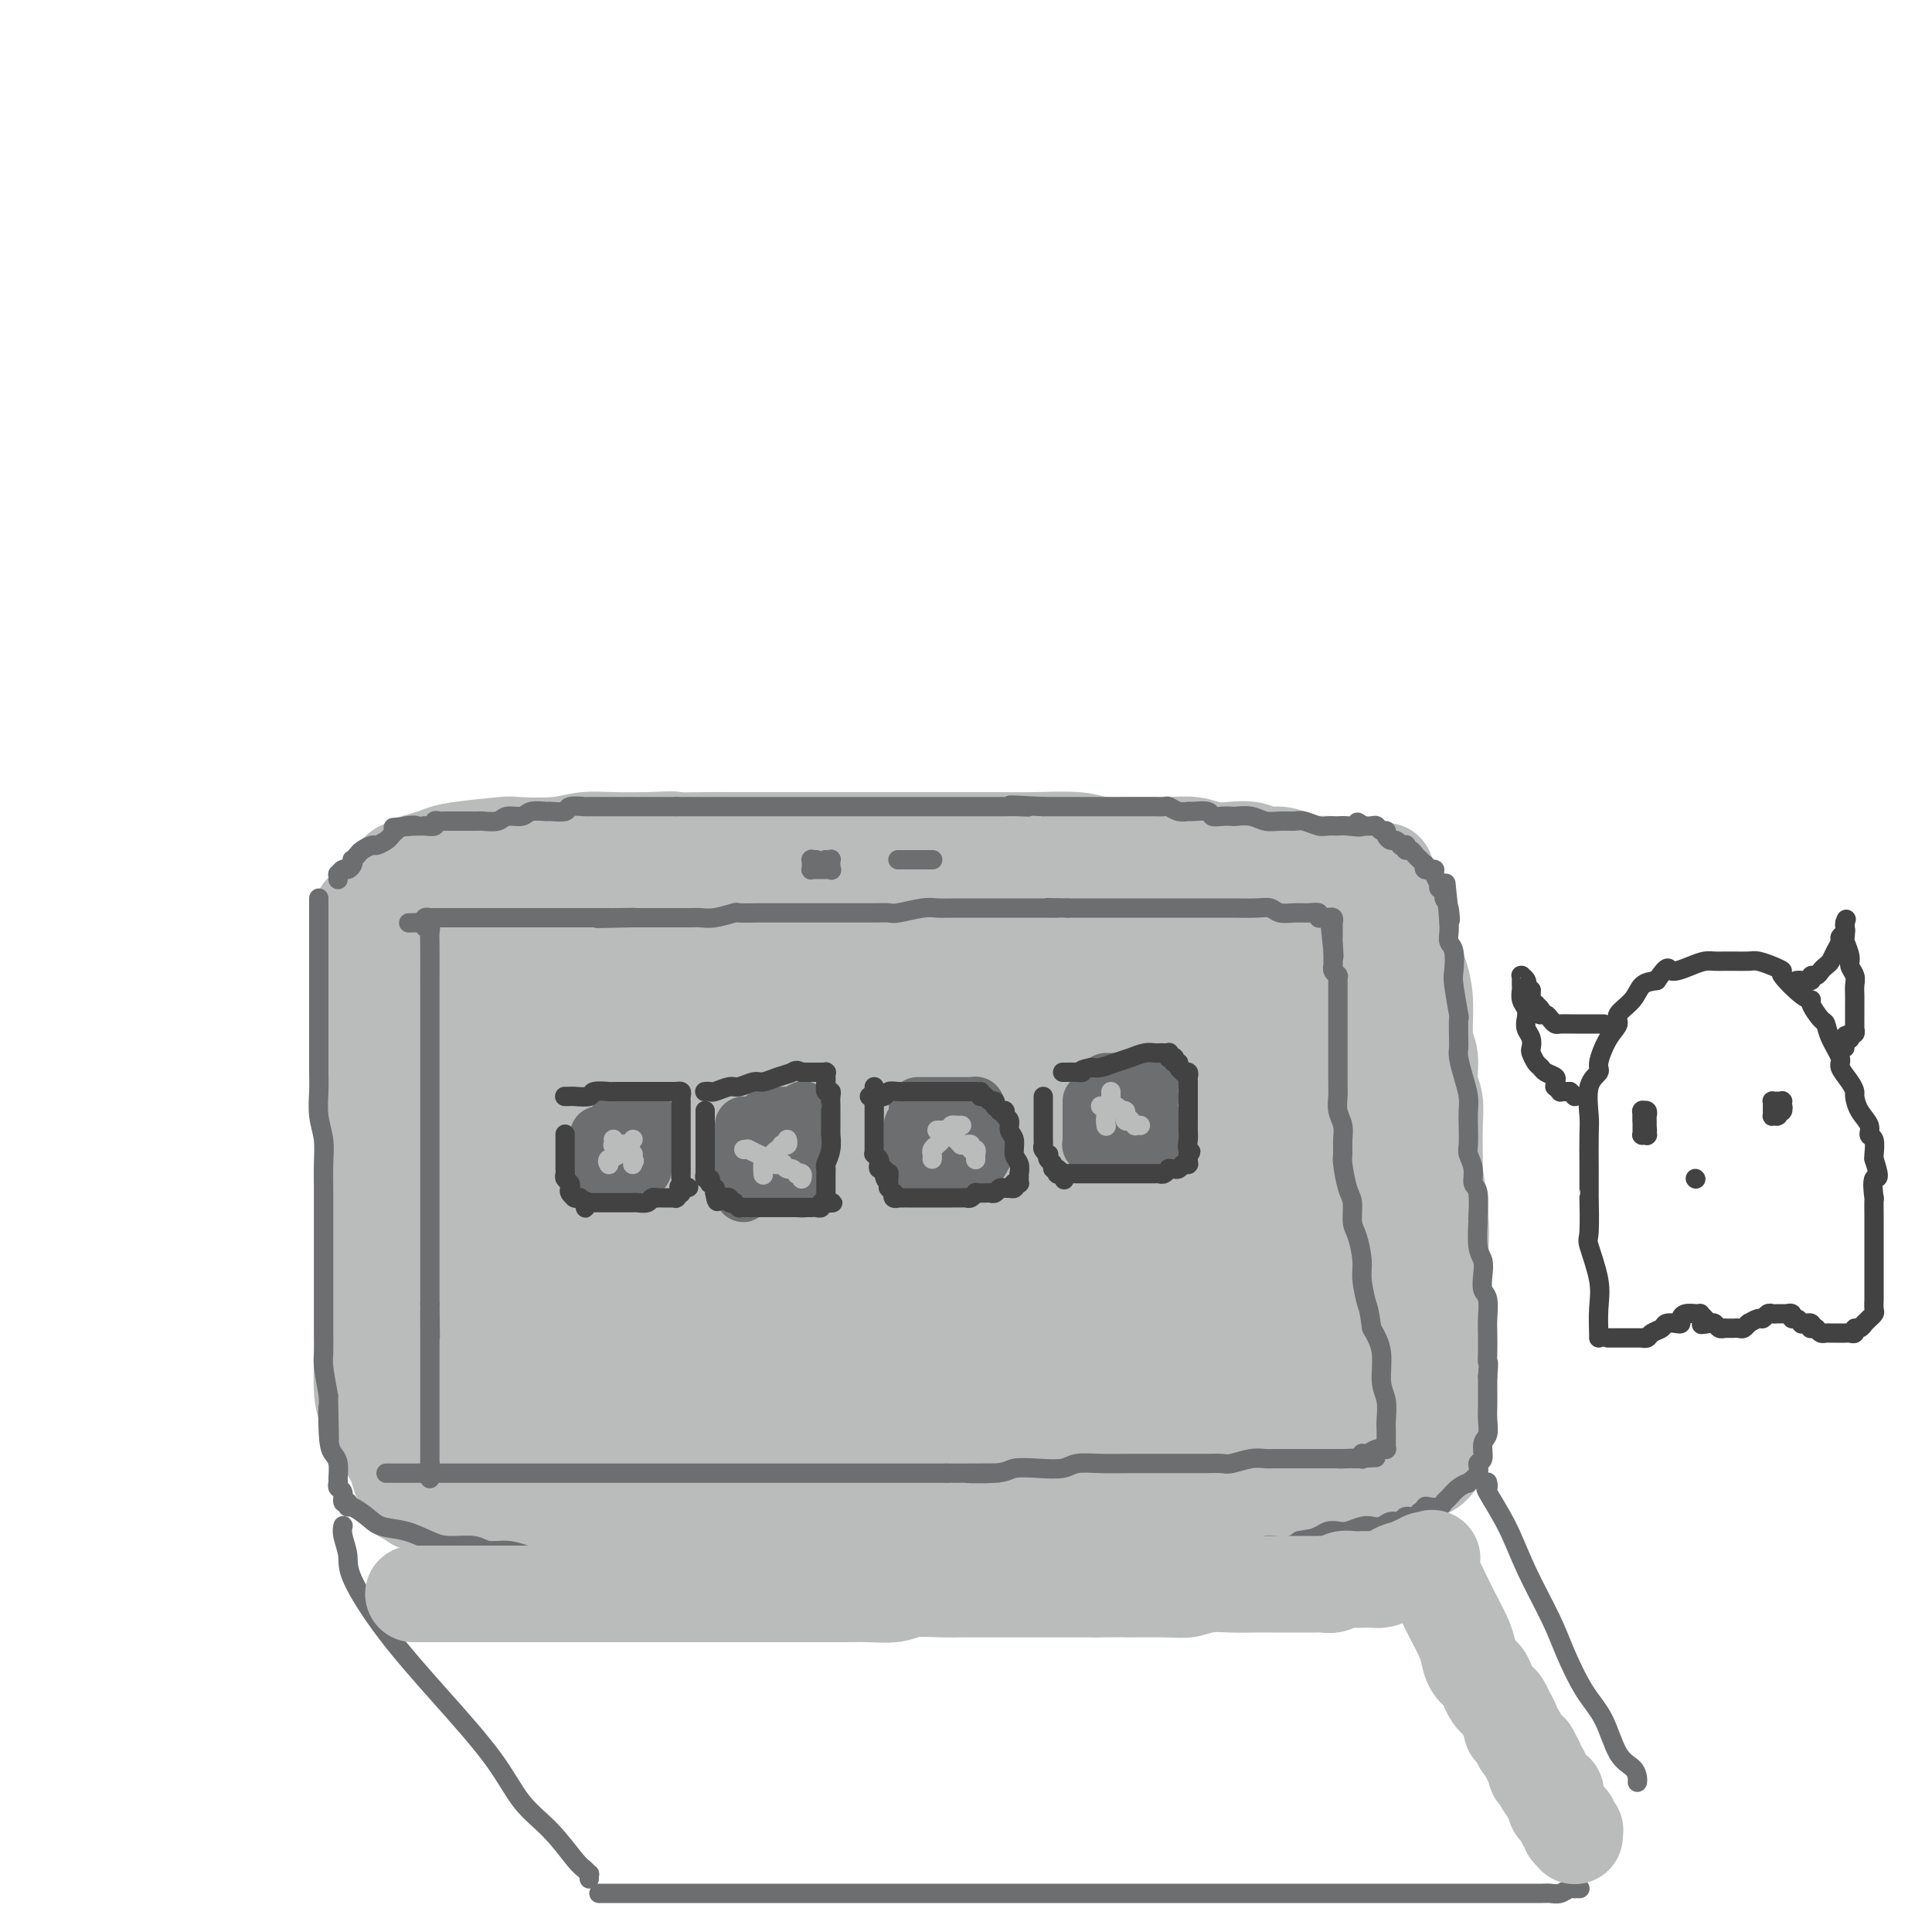<svg viewBox='0 0 400 400' version='1.1' xmlns='http://www.w3.org/2000/svg' xmlns:xlink='http://www.w3.org/1999/xlink'><g fill='none' stroke='rgb(186,187,187)' stroke-width='20' stroke-linecap='round' stroke-linejoin='round'><path d='M75,189c0.000,0.091 0.000,0.183 0,0c-0.000,-0.183 -0.000,-0.640 0,1c0.000,1.640 0.000,5.376 0,7c-0.000,1.624 -0.000,1.134 0,5c0.000,3.866 0.000,12.087 0,17c-0.000,4.913 -0.000,6.516 0,9c0.000,2.484 0.000,5.848 0,11c-0.000,5.152 -0.001,12.093 0,16c0.001,3.907 0.003,4.779 0,8c-0.003,3.221 -0.011,8.789 0,12c0.011,3.211 0.041,4.064 0,6c-0.041,1.936 -0.155,4.953 0,7c0.155,2.047 0.577,3.123 1,4c0.423,0.877 0.845,1.556 1,2c0.155,0.444 0.041,0.652 0,1c-0.041,0.348 -0.011,0.837 0,1c0.011,0.163 0.003,-0.000 0,0c-0.003,0.000 -0.001,0.164 0,0c0.001,-0.164 0.000,-0.657 0,-1c-0.000,-0.343 -0.000,-0.536 0,-1c0.000,-0.464 0.000,-1.199 0,-2c-0.000,-0.801 -0.000,-1.668 0,-4c0.000,-2.332 0.000,-6.128 0,-9c-0.000,-2.872 -0.000,-4.821 0,-8c0.000,-3.179 0.000,-7.590 0,-12'/><path d='M77,259c-0.005,-7.213 -0.016,-7.245 0,-9c0.016,-1.755 0.061,-5.235 0,-8c-0.061,-2.765 -0.228,-4.817 0,-7c0.228,-2.183 0.850,-4.496 1,-7c0.150,-2.504 -0.171,-5.198 0,-7c0.171,-1.802 0.833,-2.713 1,-4c0.167,-1.287 -0.162,-2.949 0,-5c0.162,-2.051 0.814,-4.492 1,-6c0.186,-1.508 -0.094,-2.082 0,-4c0.094,-1.918 0.561,-5.181 1,-7c0.439,-1.819 0.850,-2.194 1,-3c0.150,-0.806 0.040,-2.044 0,-3c-0.040,-0.956 -0.011,-1.631 0,-2c0.011,-0.369 0.003,-0.432 0,-1c-0.003,-0.568 -0.002,-1.640 0,-2c0.002,-0.360 0.003,-0.010 0,0c-0.003,0.010 -0.012,-0.322 0,-1c0.012,-0.678 0.043,-1.701 0,-2c-0.043,-0.299 -0.160,0.127 0,0c0.160,-0.127 0.599,-0.808 1,-1c0.401,-0.192 0.765,0.103 1,0c0.235,-0.103 0.341,-0.606 1,-1c0.659,-0.394 1.872,-0.680 3,-1c1.128,-0.320 2.170,-0.673 3,-1c0.830,-0.327 1.448,-0.627 4,-1c2.552,-0.373 7.037,-0.818 9,-1c1.963,-0.182 1.405,-0.101 3,0c1.595,0.101 5.345,0.223 8,0c2.655,-0.223 4.215,-0.791 6,-1c1.785,-0.209 3.796,-0.060 6,0c2.204,0.060 4.602,0.030 7,0'/><path d='M134,174c7.095,-0.309 5.333,-0.083 6,0c0.667,0.083 3.762,0.022 6,0c2.238,-0.022 3.617,-0.006 6,0c2.383,0.006 5.769,0.002 8,0c2.231,-0.002 3.307,-0.000 5,0c1.693,0.000 4.002,0.000 6,0c1.998,-0.000 3.684,-0.000 6,0c2.316,0.000 5.261,-0.000 7,0c1.739,0.000 2.270,0.000 4,0c1.730,-0.000 4.658,-0.001 7,0c2.342,0.001 4.097,0.004 6,0c1.903,-0.004 3.952,-0.015 6,0c2.048,0.015 4.094,0.057 7,0c2.906,-0.057 6.671,-0.212 9,0c2.329,0.212 3.221,0.793 5,1c1.779,0.207 4.446,0.042 7,0c2.554,-0.042 4.994,0.040 7,0c2.006,-0.040 3.576,-0.203 5,0c1.424,0.203 2.702,0.772 4,1c1.298,0.228 2.617,0.117 4,0c1.383,-0.117 2.832,-0.238 4,0c1.168,0.238 2.057,0.834 3,1c0.943,0.166 1.939,-0.099 3,0c1.061,0.099 2.185,0.561 3,1c0.815,0.439 1.321,0.853 2,1c0.679,0.147 1.532,0.025 2,0c0.468,-0.025 0.551,0.046 1,0c0.449,-0.046 1.265,-0.208 2,0c0.735,0.208 1.390,0.787 2,1c0.610,0.213 1.174,0.061 2,0c0.826,-0.061 1.913,-0.030 3,0'/><path d='M282,180c9.248,0.863 2.870,0.020 1,0c-1.870,-0.020 0.770,0.782 2,1c1.230,0.218 1.051,-0.150 1,0c-0.051,0.150 0.027,0.816 0,1c-0.027,0.184 -0.157,-0.114 0,0c0.157,0.114 0.602,0.642 1,1c0.398,0.358 0.750,0.548 1,1c0.250,0.452 0.399,1.165 1,2c0.601,0.835 1.654,1.791 2,3c0.346,1.209 -0.013,2.669 0,4c0.013,1.331 0.400,2.532 1,4c0.600,1.468 1.414,3.204 2,5c0.586,1.796 0.945,3.652 1,6c0.055,2.348 -0.196,5.189 0,7c0.196,1.811 0.837,2.594 1,4c0.163,1.406 -0.152,3.435 0,5c0.152,1.565 0.773,2.666 1,4c0.227,1.334 0.061,2.900 0,5c-0.061,2.100 -0.016,4.734 0,7c0.016,2.266 0.004,4.165 0,6c-0.004,1.835 -0.001,3.605 0,5c0.001,1.395 0.000,2.416 0,4c-0.000,1.584 -0.000,3.730 0,5c0.000,1.270 0.000,1.665 0,3c-0.000,1.335 -0.000,3.610 0,5c0.000,1.390 0.000,1.894 0,3c-0.000,1.106 -0.000,2.813 0,4c0.000,1.187 0.000,1.854 0,3c-0.000,1.146 -0.000,2.770 0,4c0.000,1.230 0.000,2.066 0,3c-0.000,0.934 -0.000,1.967 0,3'/><path d='M297,288c0.309,12.811 0.083,4.837 0,2c-0.083,-2.837 -0.022,-0.538 0,1c0.022,1.538 0.006,2.314 0,3c-0.006,0.686 -0.002,1.283 0,2c0.002,0.717 0.000,1.555 0,2c-0.000,0.445 -0.000,0.498 0,1c0.000,0.502 0.000,1.455 0,2c-0.000,0.545 -0.000,0.682 0,1c0.000,0.318 0.001,0.816 0,1c-0.001,0.184 -0.003,0.053 0,0c0.003,-0.053 0.013,-0.029 0,0c-0.013,0.029 -0.047,0.063 0,0c0.047,-0.063 0.176,-0.224 0,0c-0.176,0.224 -0.658,0.835 -1,1c-0.342,0.165 -0.544,-0.114 -1,0c-0.456,0.114 -1.165,0.621 -2,1c-0.835,0.379 -1.795,0.631 -3,1c-1.205,0.369 -2.655,0.855 -4,1c-1.345,0.145 -2.585,-0.049 -4,0c-1.415,0.049 -3.004,0.343 -5,1c-1.996,0.657 -4.400,1.679 -6,2c-1.600,0.321 -2.398,-0.057 -5,0c-2.602,0.057 -7.008,0.550 -10,1c-2.992,0.450 -4.569,0.856 -6,1c-1.431,0.144 -2.715,0.025 -5,0c-2.285,-0.025 -5.570,0.045 -8,0c-2.430,-0.045 -4.005,-0.205 -6,0c-1.995,0.205 -4.411,0.777 -6,1c-1.589,0.223 -2.351,0.099 -4,0c-1.649,-0.099 -4.185,-0.171 -6,0c-1.815,0.171 -2.907,0.586 -4,1'/><path d='M211,314c-13.321,1.233 -7.124,0.316 -6,0c1.124,-0.316 -2.827,-0.032 -5,0c-2.173,0.032 -2.570,-0.188 -4,0c-1.430,0.188 -3.893,0.782 -6,1c-2.107,0.218 -3.858,0.058 -6,0c-2.142,-0.058 -4.674,-0.016 -6,0c-1.326,0.016 -1.448,0.004 -3,0c-1.552,-0.004 -4.536,-0.001 -6,0c-1.464,0.001 -1.407,0.000 -3,0c-1.593,-0.000 -4.837,-0.000 -7,0c-2.163,0.000 -3.246,0.000 -5,0c-1.754,-0.000 -4.181,-0.000 -6,0c-1.819,0.000 -3.032,-0.000 -4,0c-0.968,0.000 -1.692,0.000 -3,0c-1.308,-0.000 -3.199,-0.000 -5,0c-1.801,0.000 -3.510,0.001 -5,0c-1.490,-0.001 -2.761,-0.004 -4,0c-1.239,0.004 -2.446,0.015 -4,0c-1.554,-0.015 -3.455,-0.055 -5,0c-1.545,0.055 -2.735,0.207 -4,0c-1.265,-0.207 -2.606,-0.772 -4,-1c-1.394,-0.228 -2.842,-0.117 -4,0c-1.158,0.117 -2.025,0.241 -3,0c-0.975,-0.241 -2.057,-0.848 -3,-1c-0.943,-0.152 -1.748,0.152 -3,0c-1.252,-0.152 -2.952,-0.758 -4,-1c-1.048,-0.242 -1.444,-0.120 -2,0c-0.556,0.120 -1.273,0.238 -2,0c-0.727,-0.238 -1.465,-0.833 -2,-1c-0.535,-0.167 -0.867,0.095 -1,0c-0.133,-0.095 -0.066,-0.548 0,-1'/><path d='M86,310c-4.283,-0.743 -0.992,-0.102 0,0c0.992,0.102 -0.315,-0.335 -1,-1c-0.685,-0.665 -0.747,-1.559 -1,-2c-0.253,-0.441 -0.699,-0.430 -1,-1c-0.301,-0.570 -0.459,-1.722 -1,-3c-0.541,-1.278 -1.465,-2.683 -2,-4c-0.535,-1.317 -0.680,-2.548 -1,-6c-0.320,-3.452 -0.815,-9.126 -1,-12c-0.185,-2.874 -0.061,-2.946 0,-5c0.061,-2.054 0.059,-6.088 0,-8c-0.059,-1.912 -0.174,-1.701 0,-4c0.174,-2.299 0.639,-7.107 1,-10c0.361,-2.893 0.619,-3.869 1,-5c0.381,-1.131 0.887,-2.417 1,-4c0.113,-1.583 -0.166,-3.465 0,-5c0.166,-1.535 0.776,-2.725 1,-4c0.224,-1.275 0.063,-2.636 0,-4c-0.063,-1.364 -0.029,-2.730 0,-4c0.029,-1.270 0.052,-2.443 0,-4c-0.052,-1.557 -0.180,-3.497 0,-5c0.180,-1.503 0.668,-2.568 1,-4c0.332,-1.432 0.509,-3.232 1,-5c0.491,-1.768 1.296,-3.504 2,-5c0.704,-1.496 1.306,-2.752 2,-4c0.694,-1.248 1.481,-2.488 2,-4c0.519,-1.512 0.771,-3.296 1,-4c0.229,-0.704 0.434,-0.327 1,-1c0.566,-0.673 1.492,-2.397 2,-3c0.508,-0.603 0.598,-0.085 1,0c0.402,0.085 1.115,-0.261 2,-1c0.885,-0.739 1.943,-1.869 3,-3'/><path d='M100,185c1.907,-1.477 2.174,-1.170 3,-1c0.826,0.170 2.212,0.203 4,0c1.788,-0.203 3.979,-0.643 6,-1c2.021,-0.357 3.872,-0.631 6,-1c2.128,-0.369 4.531,-0.832 7,-1c2.469,-0.168 5.003,-0.042 7,0c1.997,0.042 3.458,-0.000 7,0c3.542,0.000 9.164,0.042 12,0c2.836,-0.042 2.884,-0.169 5,0c2.116,0.169 6.300,0.636 9,1c2.700,0.364 3.916,0.627 6,1c2.084,0.373 5.037,0.856 8,1c2.963,0.144 5.938,-0.050 8,0c2.062,0.050 3.213,0.343 6,1c2.787,0.657 7.210,1.679 10,2c2.790,0.321 3.946,-0.058 5,0c1.054,0.058 2.007,0.555 4,1c1.993,0.445 5.025,0.840 7,1c1.975,0.160 2.893,0.085 4,0c1.107,-0.085 2.403,-0.181 4,0c1.597,0.181 3.493,0.640 5,1c1.507,0.360 2.624,0.621 4,1c1.376,0.379 3.011,0.875 4,1c0.989,0.125 1.333,-0.121 2,0c0.667,0.121 1.658,0.611 3,1c1.342,0.389 3.035,0.678 4,1c0.965,0.322 1.203,0.677 2,1c0.797,0.323 2.152,0.612 3,1c0.848,0.388 1.190,0.874 2,1c0.810,0.126 2.089,-0.107 3,0c0.911,0.107 1.456,0.553 2,1'/><path d='M262,198c5.612,1.729 2.643,1.552 2,2c-0.643,0.448 1.039,1.519 2,2c0.961,0.481 1.201,0.370 2,1c0.799,0.630 2.158,2.001 3,3c0.842,0.999 1.166,1.625 2,3c0.834,1.375 2.178,3.500 3,5c0.822,1.500 1.123,2.377 2,3c0.877,0.623 2.329,0.992 3,2c0.671,1.008 0.560,2.656 1,4c0.440,1.344 1.431,2.384 2,3c0.569,0.616 0.715,0.809 1,2c0.285,1.191 0.707,3.379 1,5c0.293,1.621 0.457,2.673 1,4c0.543,1.327 1.466,2.928 2,5c0.534,2.072 0.679,4.616 1,6c0.321,1.384 0.818,1.609 1,3c0.182,1.391 0.049,3.948 0,5c-0.049,1.052 -0.013,0.598 0,1c0.013,0.402 0.003,1.661 0,2c-0.003,0.339 0.000,-0.243 0,0c-0.000,0.243 -0.004,1.309 0,2c0.004,0.691 0.016,1.006 0,2c-0.016,0.994 -0.061,2.668 0,4c0.061,1.332 0.226,2.323 0,3c-0.226,0.677 -0.845,1.042 -1,2c-0.155,0.958 0.155,2.511 0,4c-0.155,1.489 -0.773,2.916 -1,4c-0.227,1.084 -0.061,1.827 0,3c0.061,1.173 0.016,2.777 0,4c-0.016,1.223 -0.005,2.064 0,3c0.005,0.936 0.002,1.968 0,3'/><path d='M289,293c-0.013,8.130 -0.045,2.956 0,1c0.045,-1.956 0.167,-0.695 0,0c-0.167,0.695 -0.621,0.824 -1,1c-0.379,0.176 -0.681,0.400 -1,1c-0.319,0.600 -0.654,1.575 -1,2c-0.346,0.425 -0.704,0.299 -2,1c-1.296,0.701 -3.530,2.229 -5,3c-1.470,0.771 -2.174,0.785 -4,1c-1.826,0.215 -4.772,0.632 -7,1c-2.228,0.368 -3.739,0.687 -6,1c-2.261,0.313 -5.272,0.620 -8,1c-2.728,0.380 -5.171,0.834 -8,1c-2.829,0.166 -6.042,0.045 -9,0c-2.958,-0.045 -5.661,-0.012 -8,0c-2.339,0.012 -4.313,0.004 -7,0c-2.687,-0.004 -6.088,-0.003 -9,0c-2.912,0.003 -5.337,0.008 -8,0c-2.663,-0.008 -5.566,-0.030 -9,0c-3.434,0.030 -7.399,0.113 -11,0c-3.601,-0.113 -6.838,-0.423 -10,-1c-3.162,-0.577 -6.249,-1.423 -9,-2c-2.751,-0.577 -5.165,-0.886 -9,-1c-3.835,-0.114 -9.090,-0.035 -12,0c-2.910,0.035 -3.476,0.025 -5,0c-1.524,-0.025 -4.005,-0.063 -6,0c-1.995,0.063 -3.503,0.229 -5,0c-1.497,-0.229 -2.984,-0.851 -4,-1c-1.016,-0.149 -1.561,0.177 -3,0c-1.439,-0.177 -3.772,-0.855 -5,-1c-1.228,-0.145 -1.351,0.244 -2,0c-0.649,-0.244 -1.825,-1.122 -3,-2'/><path d='M112,299c-11.892,-1.477 -5.123,-1.169 -3,-1c2.123,0.169 -0.400,0.199 -2,0c-1.600,-0.199 -2.278,-0.626 -3,-1c-0.722,-0.374 -1.488,-0.694 -2,-1c-0.512,-0.306 -0.771,-0.598 -1,-1c-0.229,-0.402 -0.429,-0.913 -1,-1c-0.571,-0.087 -1.514,0.250 -2,0c-0.486,-0.250 -0.516,-1.089 -1,-2c-0.484,-0.911 -1.421,-1.895 -2,-2c-0.579,-0.105 -0.800,0.668 -1,0c-0.200,-0.668 -0.379,-2.777 -1,-4c-0.621,-1.223 -1.683,-1.561 -2,-3c-0.317,-1.439 0.111,-3.981 0,-6c-0.111,-2.019 -0.762,-3.516 -1,-5c-0.238,-1.484 -0.064,-2.956 0,-5c0.064,-2.044 0.017,-4.660 0,-7c-0.017,-2.340 -0.005,-4.404 0,-6c0.005,-1.596 0.004,-2.724 0,-4c-0.004,-1.276 -0.012,-2.701 0,-4c0.012,-1.299 0.044,-2.473 0,-4c-0.044,-1.527 -0.163,-3.406 0,-5c0.163,-1.594 0.609,-2.904 1,-4c0.391,-1.096 0.725,-1.979 1,-3c0.275,-1.021 0.489,-2.181 1,-4c0.511,-1.819 1.320,-4.296 2,-6c0.680,-1.704 1.231,-2.633 2,-4c0.769,-1.367 1.756,-3.170 3,-5c1.244,-1.830 2.746,-3.686 4,-5c1.254,-1.314 2.261,-2.084 3,-3c0.739,-0.916 1.211,-1.976 2,-3c0.789,-1.024 1.894,-2.012 3,-3'/><path d='M112,197c3.167,-4.488 1.583,-1.208 1,0c-0.583,1.208 -0.167,0.345 0,0c0.167,-0.345 0.083,-0.173 0,0'/></g>
<g fill='none' stroke='rgb(186,187,187)' stroke-width='28' stroke-linecap='round' stroke-linejoin='round'><path d='M108,209c-0.000,-0.117 -0.000,-0.235 0,0c0.000,0.235 0.000,0.822 0,1c-0.000,0.178 -0.000,-0.053 0,2c0.000,2.053 0.000,6.391 0,11c-0.000,4.609 -0.000,9.488 0,16c0.000,6.512 0.000,14.655 0,21c-0.000,6.345 -0.001,10.891 0,13c0.001,2.109 0.005,1.780 0,3c-0.005,1.220 -0.020,3.987 0,5c0.020,1.013 0.076,0.270 0,0c-0.076,-0.270 -0.285,-0.069 1,0c1.285,0.069 4.063,0.005 7,0c2.937,-0.005 6.032,0.049 11,0c4.968,-0.049 11.808,-0.199 17,0c5.192,0.199 8.735,0.749 13,1c4.265,0.251 9.253,0.202 14,0c4.747,-0.202 9.255,-0.558 13,-1c3.745,-0.442 6.729,-0.969 10,-2c3.271,-1.031 6.829,-2.567 9,-3c2.171,-0.433 2.956,0.238 5,0c2.044,-0.238 5.349,-1.384 8,-2c2.651,-0.616 4.649,-0.701 6,-1c1.351,-0.299 2.056,-0.811 4,-1c1.944,-0.189 5.127,-0.054 7,0c1.873,0.054 2.437,0.027 3,0'/><path d='M236,272c10.558,-1.564 4.452,-0.475 3,0c-1.452,0.475 1.750,0.335 3,0c1.250,-0.335 0.547,-0.864 1,-1c0.453,-0.136 2.062,0.121 3,0c0.938,-0.121 1.204,-0.621 2,-1c0.796,-0.379 2.123,-0.637 3,-1c0.877,-0.363 1.305,-0.829 2,-1c0.695,-0.171 1.656,-0.046 2,0c0.344,0.046 0.070,0.013 0,0c-0.070,-0.013 0.065,-0.004 0,0c-0.065,0.004 -0.330,0.005 0,0c0.330,-0.005 1.254,-0.015 2,0c0.746,0.015 1.313,0.054 2,0c0.687,-0.054 1.492,-0.202 2,0c0.508,0.202 0.717,0.754 1,1c0.283,0.246 0.639,0.186 1,0c0.361,-0.186 0.726,-0.498 1,0c0.274,0.498 0.455,1.806 1,3c0.545,1.194 1.452,2.273 2,3c0.548,0.727 0.737,1.102 1,2c0.263,0.898 0.600,2.317 1,3c0.400,0.683 0.861,0.628 1,1c0.139,0.372 -0.045,1.169 0,2c0.045,0.831 0.321,1.696 0,2c-0.321,0.304 -1.237,0.046 -3,1c-1.763,0.954 -4.374,3.121 -7,4c-2.626,0.879 -5.267,0.470 -9,1c-3.733,0.530 -8.557,1.998 -13,3c-4.443,1.002 -8.504,1.539 -13,2c-4.496,0.461 -9.427,0.846 -14,1c-4.573,0.154 -8.786,0.077 -13,0'/><path d='M198,297c-13.187,0.339 -15.155,-2.315 -16,-3c-0.845,-0.685 -0.567,0.598 -2,0c-1.433,-0.598 -4.575,-3.077 -6,-4c-1.425,-0.923 -1.131,-0.290 -1,0c0.131,0.290 0.099,0.236 0,0c-0.099,-0.236 -0.266,-0.656 0,-1c0.266,-0.344 0.963,-0.614 6,-2c5.037,-1.386 14.412,-3.888 19,-5c4.588,-1.112 4.387,-0.834 9,-1c4.613,-0.166 14.040,-0.777 20,-1c5.960,-0.223 8.454,-0.060 11,0c2.546,0.060 5.143,0.015 7,0c1.857,-0.015 2.975,-0.001 4,0c1.025,0.001 1.956,-0.011 2,0c0.044,0.011 -0.800,0.046 -2,0c-1.200,-0.046 -2.756,-0.172 -6,0c-3.244,0.172 -8.177,0.644 -15,0c-6.823,-0.644 -15.536,-2.403 -24,-4c-8.464,-1.597 -16.680,-3.032 -27,-5c-10.320,-1.968 -22.745,-4.469 -30,-6c-7.255,-1.531 -9.342,-2.093 -12,-3c-2.658,-0.907 -5.888,-2.159 -8,-3c-2.112,-0.841 -3.105,-1.270 -4,-2c-0.895,-0.730 -1.692,-1.760 -2,-3c-0.308,-1.240 -0.127,-2.691 0,-4c0.127,-1.309 0.200,-2.477 0,-4c-0.200,-1.523 -0.672,-3.403 -1,-5c-0.328,-1.597 -0.511,-2.913 -1,-5c-0.489,-2.087 -1.286,-4.947 -2,-7c-0.714,-2.053 -1.347,-3.301 -2,-5c-0.653,-1.699 -1.327,-3.850 -2,-6'/><path d='M113,218c-1.396,-6.613 -0.887,-5.146 -1,-6c-0.113,-0.854 -0.849,-4.031 -1,-6c-0.151,-1.969 0.282,-2.731 0,-4c-0.282,-1.269 -1.278,-3.043 0,-5c1.278,-1.957 4.832,-4.095 6,-5c1.168,-0.905 -0.048,-0.578 3,-1c3.048,-0.422 10.360,-1.593 15,-2c4.640,-0.407 6.607,-0.051 10,0c3.393,0.051 8.212,-0.202 12,0c3.788,0.202 6.545,0.859 10,2c3.455,1.141 7.607,2.765 11,4c3.393,1.235 6.029,2.079 10,4c3.971,1.921 9.279,4.917 13,7c3.721,2.083 5.854,3.252 8,4c2.146,0.748 4.303,1.076 7,2c2.697,0.924 5.932,2.444 8,3c2.068,0.556 2.968,0.149 4,0c1.032,-0.149 2.194,-0.040 3,0c0.806,0.040 1.255,0.011 2,0c0.745,-0.011 1.786,-0.002 3,0c1.214,0.002 2.601,-0.001 4,0c1.399,0.001 2.811,0.008 4,0c1.189,-0.008 2.156,-0.031 3,0c0.844,0.031 1.567,0.115 3,0c1.433,-0.115 3.577,-0.429 5,-1c1.423,-0.571 2.126,-1.399 3,-2c0.874,-0.601 1.919,-0.976 3,-2c1.081,-1.024 2.197,-2.697 3,-4c0.803,-1.303 1.293,-2.235 2,-3c0.707,-0.765 1.631,-1.361 2,-2c0.369,-0.639 0.185,-1.319 0,-2'/><path d='M268,199c2.173,-2.714 1.104,-1.999 1,-2c-0.104,-0.001 0.757,-0.719 1,-1c0.243,-0.281 -0.131,-0.124 0,0c0.131,0.124 0.767,0.216 1,0c0.233,-0.216 0.063,-0.740 0,-1c-0.063,-0.260 -0.021,-0.257 0,0c0.021,0.257 0.020,0.769 0,1c-0.020,0.231 -0.057,0.183 -1,0c-0.943,-0.183 -2.790,-0.499 -6,0c-3.210,0.499 -7.783,1.814 -13,3c-5.217,1.186 -11.077,2.244 -20,4c-8.923,1.756 -20.907,4.211 -29,6c-8.093,1.789 -12.293,2.913 -18,4c-5.707,1.087 -12.921,2.136 -19,3c-6.079,0.864 -11.023,1.542 -14,2c-2.977,0.458 -3.989,0.696 -6,1c-2.011,0.304 -5.022,0.674 -7,1c-1.978,0.326 -2.922,0.609 -4,1c-1.078,0.391 -2.289,0.889 -3,1c-0.711,0.111 -0.923,-0.167 -1,0c-0.077,0.167 -0.020,0.779 0,1c0.020,0.221 0.004,0.051 0,0c-0.004,-0.051 0.002,0.017 0,0c-0.002,-0.017 -0.014,-0.118 0,0c0.014,0.118 0.055,0.454 2,1c1.945,0.546 5.793,1.301 11,2c5.207,0.699 11.773,1.343 19,2c7.227,0.657 15.113,1.329 23,2'/><path d='M185,230c11.471,1.403 13.150,0.911 16,1c2.850,0.089 6.873,0.760 10,1c3.127,0.240 5.360,0.048 7,0c1.640,-0.048 2.688,0.048 3,0c0.312,-0.048 -0.112,-0.240 0,0c0.112,0.240 0.759,0.911 1,1c0.241,0.089 0.074,-0.406 -1,0c-1.074,0.406 -3.056,1.713 -6,4c-2.944,2.287 -6.851,5.555 -11,8c-4.149,2.445 -8.541,4.067 -13,6c-4.459,1.933 -8.987,4.175 -14,6c-5.013,1.825 -10.513,3.232 -14,4c-3.487,0.768 -4.961,0.898 -7,1c-2.039,0.102 -4.643,0.177 -6,0c-1.357,-0.177 -1.467,-0.604 -2,-1c-0.533,-0.396 -1.487,-0.759 -2,-2c-0.513,-1.241 -0.583,-3.360 0,-6c0.583,-2.640 1.821,-5.801 4,-9c2.179,-3.199 5.300,-6.435 8,-9c2.700,-2.565 4.981,-4.458 8,-7c3.019,-2.542 6.777,-5.731 10,-7c3.223,-1.269 5.911,-0.616 8,0c2.089,0.616 3.577,1.196 5,2c1.423,0.804 2.779,1.834 4,3c1.221,1.166 2.305,2.470 3,4c0.695,1.530 1.001,3.288 1,5c-0.001,1.712 -0.310,3.379 -1,5c-0.690,1.621 -1.762,3.197 -8,5c-6.238,1.803 -17.641,3.831 -23,5c-5.359,1.169 -4.674,1.477 -8,1c-3.326,-0.477 -10.663,-1.738 -18,-3'/><path d='M139,248c-6.802,-1.865 -10.805,-5.526 -13,-8c-2.195,-2.474 -2.580,-3.759 -4,-6c-1.420,-2.241 -3.875,-5.437 -5,-8c-1.125,-2.563 -0.920,-4.494 0,-7c0.920,-2.506 2.554,-5.588 5,-8c2.446,-2.412 5.706,-4.152 9,-6c3.294,-1.848 6.624,-3.802 10,-5c3.376,-1.198 6.797,-1.641 10,-2c3.203,-0.359 6.188,-0.634 9,0c2.812,0.634 5.450,2.175 8,4c2.550,1.825 5.013,3.932 7,6c1.987,2.068 3.499,4.097 5,6c1.501,1.903 2.992,3.678 4,5c1.008,1.322 1.532,2.189 2,4c0.468,1.811 0.880,4.565 1,6c0.120,1.435 -0.050,1.551 -4,3c-3.950,1.449 -11.678,4.233 -17,6c-5.322,1.767 -8.237,2.519 -11,3c-2.763,0.481 -5.375,0.692 -8,1c-2.625,0.308 -5.264,0.715 -7,1c-1.736,0.285 -2.570,0.449 -3,0c-0.430,-0.449 -0.455,-1.511 1,-3c1.455,-1.489 4.390,-3.405 9,-6c4.610,-2.595 10.895,-5.870 18,-8c7.105,-2.130 15.030,-3.117 23,-4c7.970,-0.883 15.985,-1.662 22,-2c6.015,-0.338 10.029,-0.234 14,1c3.971,1.234 7.899,3.599 11,6c3.101,2.401 5.373,4.839 7,7c1.627,2.161 2.608,4.046 3,6c0.392,1.954 0.196,3.977 0,6'/><path d='M245,246c-0.092,3.211 -1.821,5.238 -7,8c-5.179,2.762 -13.807,6.258 -20,8c-6.193,1.742 -9.950,1.730 -15,2c-5.050,0.270 -11.394,0.823 -15,1c-3.606,0.177 -4.474,-0.022 -6,0c-1.526,0.022 -3.709,0.264 -5,0c-1.291,-0.264 -1.692,-1.035 -2,-2c-0.308,-0.965 -0.525,-2.125 0,-4c0.525,-1.875 1.793,-4.464 5,-8c3.207,-3.536 8.354,-8.020 14,-12c5.646,-3.980 11.789,-7.456 19,-10c7.211,-2.544 15.488,-4.154 21,-5c5.512,-0.846 8.259,-0.926 12,0c3.741,0.926 8.477,2.858 11,4c2.523,1.142 2.833,1.495 4,3c1.167,1.505 3.190,4.164 4,6c0.810,1.836 0.408,2.850 0,5c-0.408,2.150 -0.822,5.436 -2,8c-1.178,2.564 -3.120,4.405 -6,7c-2.880,2.595 -6.699,5.942 -9,8c-2.301,2.058 -3.085,2.827 -4,3c-0.915,0.173 -1.961,-0.250 -3,0c-1.039,0.250 -2.071,1.172 -3,0c-0.929,-1.172 -1.756,-4.439 -2,-8c-0.244,-3.561 0.095,-7.417 0,-13c-0.095,-5.583 -0.623,-12.894 1,-19c1.623,-6.106 5.396,-11.006 8,-15c2.604,-3.994 4.038,-7.081 6,-10c1.962,-2.919 4.451,-5.671 7,-8c2.549,-2.329 5.157,-4.237 7,-5c1.843,-0.763 2.922,-0.382 4,0'/><path d='M269,190c4.345,-1.650 6.209,0.726 8,4c1.791,3.274 3.509,7.445 5,11c1.491,3.555 2.756,6.495 4,10c1.244,3.505 2.468,7.577 4,14c1.532,6.423 3.371,15.197 4,21c0.629,5.803 0.049,8.635 0,11c-0.049,2.365 0.433,4.265 0,6c-0.433,1.735 -1.782,3.306 -3,4c-1.218,0.694 -2.307,0.511 -3,1c-0.693,0.489 -0.991,1.649 -2,2c-1.009,0.351 -2.729,-0.109 -4,-1c-1.271,-0.891 -2.092,-2.215 -3,-4c-0.908,-1.785 -1.903,-4.031 -3,-6c-1.097,-1.969 -2.295,-3.659 -3,-6c-0.705,-2.341 -0.918,-5.331 -1,-8c-0.082,-2.669 -0.034,-5.017 0,-7c0.034,-1.983 0.054,-3.601 0,-5c-0.054,-1.399 -0.183,-2.578 0,-4c0.183,-1.422 0.678,-3.086 1,-4c0.322,-0.914 0.470,-1.076 1,-1c0.530,0.076 1.441,0.390 2,0c0.559,-0.390 0.767,-1.485 2,0c1.233,1.485 3.491,5.552 5,9c1.509,3.448 2.269,6.279 3,9c0.731,2.721 1.434,5.332 2,8c0.566,2.668 0.997,5.395 1,7c0.003,1.605 -0.422,2.090 -1,3c-0.578,0.910 -1.310,2.244 -2,3c-0.690,0.756 -1.340,0.934 -2,1c-0.660,0.066 -1.332,0.019 -2,0c-0.668,-0.019 -1.334,-0.009 -2,0'/><path d='M280,268c-1.467,0.178 -1.133,-1.378 -1,-2c0.133,-0.622 0.067,-0.311 0,0'/></g>
<g fill='none' stroke='rgb(109,110,112)' stroke-width='4' stroke-linecap='round' stroke-linejoin='round'><path d='M66,186c0.000,-0.050 0.000,-0.101 0,0c-0.000,0.101 -0.000,0.352 0,1c0.000,0.648 0.000,1.692 0,3c-0.000,1.308 -0.000,2.881 0,4c0.000,1.119 0.000,1.784 0,3c-0.000,1.216 -0.000,2.983 0,4c0.000,1.017 0.000,1.285 0,3c-0.000,1.715 -0.001,4.877 0,7c0.001,2.123 0.004,3.207 0,5c-0.004,1.793 -0.015,4.295 0,6c0.015,1.705 0.057,2.613 0,4c-0.057,1.387 -0.211,3.252 0,5c0.211,1.748 0.789,3.377 1,5c0.211,1.623 0.057,3.240 0,5c-0.057,1.760 -0.015,3.664 0,5c0.015,1.336 0.004,2.103 0,4c-0.004,1.897 -0.001,4.922 0,7c0.001,2.078 0.001,3.207 0,5c-0.001,1.793 -0.001,4.249 0,6c0.001,1.751 0.003,2.798 0,4c-0.003,1.202 -0.011,2.559 0,4c0.011,1.441 0.041,2.965 0,4c-0.041,1.035 -0.155,1.581 0,3c0.155,1.419 0.577,3.709 1,6'/><path d='M68,289c0.321,16.370 0.124,5.794 0,3c-0.124,-2.794 -0.177,2.193 0,5c0.177,2.807 0.582,3.435 1,4c0.418,0.565 0.848,1.067 1,2c0.152,0.933 0.026,2.296 0,3c-0.026,0.704 0.049,0.748 0,1c-0.049,0.252 -0.223,0.712 0,1c0.223,0.288 0.844,0.403 1,1c0.156,0.597 -0.153,1.675 0,2c0.153,0.325 0.768,-0.103 1,0c0.232,0.103 0.080,0.739 0,1c-0.080,0.261 -0.088,0.149 0,0c0.088,-0.149 0.270,-0.335 1,0c0.730,0.335 2.006,1.190 3,2c0.994,0.810 1.705,1.575 3,2c1.295,0.425 3.174,0.510 5,1c1.826,0.490 3.597,1.384 5,2c1.403,0.616 2.437,0.952 4,1c1.563,0.048 3.656,-0.194 5,0c1.344,0.194 1.938,0.823 3,1c1.062,0.177 2.590,-0.097 4,0c1.410,0.097 2.702,0.566 4,1c1.298,0.434 2.604,0.833 4,1c1.396,0.167 2.883,0.101 4,0c1.117,-0.101 1.862,-0.237 3,0c1.138,0.237 2.667,0.848 4,1c1.333,0.152 2.471,-0.155 4,0c1.529,0.155 3.451,0.774 5,1c1.549,0.226 2.725,0.061 4,0c1.275,-0.061 2.650,-0.017 4,0c1.350,0.017 2.675,0.009 4,0'/><path d='M145,325c10.910,1.619 5.184,1.166 4,1c-1.184,-0.166 2.173,-0.044 5,0c2.827,0.044 5.123,0.012 7,0c1.877,-0.012 3.334,-0.003 5,0c1.666,0.003 3.542,0.001 5,0c1.458,-0.001 2.497,0.000 4,0c1.503,-0.000 3.468,-0.001 6,0c2.532,0.001 5.630,0.004 7,0c1.370,-0.004 1.011,-0.015 2,0c0.989,0.015 3.324,0.057 5,0c1.676,-0.057 2.692,-0.211 4,0c1.308,0.211 2.909,0.789 4,1c1.091,0.211 1.674,0.057 3,0c1.326,-0.057 3.396,-0.015 5,0c1.604,0.015 2.741,0.005 4,0c1.259,-0.005 2.638,-0.004 4,0c1.362,0.004 2.707,0.011 4,0c1.293,-0.011 2.534,-0.041 4,0c1.466,0.041 3.155,0.152 5,0c1.845,-0.152 3.844,-0.566 5,-1c1.156,-0.434 1.469,-0.886 3,-1c1.531,-0.114 4.281,0.110 6,0c1.719,-0.110 2.407,-0.554 3,-1c0.593,-0.446 1.089,-0.894 2,-1c0.911,-0.106 2.235,0.129 3,0c0.765,-0.129 0.971,-0.622 2,-1c1.029,-0.378 2.881,-0.640 4,-1c1.119,-0.360 1.506,-0.818 2,-1c0.494,-0.182 1.094,-0.087 2,0c0.906,0.087 2.116,0.168 3,0c0.884,-0.168 1.442,-0.584 2,-1'/><path d='M269,319c6.081,-1.193 2.783,-0.175 2,0c-0.783,0.175 0.949,-0.493 2,-1c1.051,-0.507 1.422,-0.854 2,-1c0.578,-0.146 1.362,-0.091 2,0c0.638,0.091 1.129,0.216 2,0c0.871,-0.216 2.121,-0.775 3,-1c0.879,-0.225 1.386,-0.117 2,0c0.614,0.117 1.334,0.243 2,0c0.666,-0.243 1.277,-0.854 2,-1c0.723,-0.146 1.557,0.172 2,0c0.443,-0.172 0.497,-0.834 1,-1c0.503,-0.166 1.457,0.166 2,0c0.543,-0.166 0.674,-0.828 1,-1c0.326,-0.172 0.847,0.147 1,0c0.153,-0.147 -0.062,-0.759 0,-1c0.062,-0.241 0.400,-0.109 1,0c0.600,0.109 1.461,0.197 2,0c0.539,-0.197 0.755,-0.678 1,-1c0.245,-0.322 0.518,-0.484 1,-1c0.482,-0.516 1.172,-1.385 2,-2c0.828,-0.615 1.795,-0.975 2,-1c0.205,-0.025 -0.353,0.285 0,0c0.353,-0.285 1.615,-1.164 2,-2c0.385,-0.836 -0.107,-1.631 0,-2c0.107,-0.369 0.813,-0.314 1,-1c0.187,-0.686 -0.146,-2.112 0,-3c0.146,-0.888 0.771,-1.238 1,-2c0.229,-0.762 0.061,-1.936 0,-3c-0.061,-1.064 -0.017,-2.017 0,-3c0.017,-0.983 0.005,-1.995 0,-3c-0.005,-1.005 -0.002,-2.002 0,-3'/><path d='M308,285c0.310,-3.708 0.084,-2.979 0,-3c-0.084,-0.021 -0.026,-0.792 0,-2c0.026,-1.208 0.021,-2.854 0,-4c-0.021,-1.146 -0.057,-1.791 0,-3c0.057,-1.209 0.208,-2.981 0,-4c-0.208,-1.019 -0.774,-1.283 -1,-2c-0.226,-0.717 -0.114,-1.886 0,-3c0.114,-1.114 0.228,-2.172 0,-3c-0.228,-0.828 -0.797,-1.425 -1,-3c-0.203,-1.575 -0.039,-4.129 0,-5c0.039,-0.871 -0.046,-0.058 0,-1c0.046,-0.942 0.222,-3.640 0,-5c-0.222,-1.360 -0.844,-1.382 -1,-2c-0.156,-0.618 0.154,-1.831 0,-3c-0.154,-1.169 -0.773,-2.293 -1,-3c-0.227,-0.707 -0.064,-0.996 0,-2c0.064,-1.004 0.027,-2.723 0,-4c-0.027,-1.277 -0.046,-2.110 0,-3c0.046,-0.890 0.156,-1.835 0,-3c-0.156,-1.165 -0.578,-2.548 -1,-4c-0.422,-1.452 -0.844,-2.972 -1,-4c-0.156,-1.028 -0.045,-1.564 0,-2c0.045,-0.436 0.026,-0.772 0,-2c-0.026,-1.228 -0.059,-3.348 0,-4c0.059,-0.652 0.208,0.163 0,-1c-0.208,-1.163 -0.774,-4.303 -1,-6c-0.226,-1.697 -0.113,-1.949 0,-3c0.113,-1.051 0.226,-2.900 0,-4c-0.226,-1.100 -0.792,-1.450 -1,-2c-0.208,-0.550 -0.060,-1.300 0,-2c0.060,-0.700 0.030,-1.350 0,-2'/><path d='M300,191c-1.255,-14.958 -0.393,-5.352 0,-2c0.393,3.352 0.315,0.449 0,-1c-0.315,-1.449 -0.868,-1.444 -1,-2c-0.132,-0.556 0.157,-1.672 0,-2c-0.157,-0.328 -0.759,0.133 -1,0c-0.241,-0.133 -0.121,-0.859 0,-1c0.121,-0.141 0.244,0.302 0,0c-0.244,-0.302 -0.854,-1.348 -1,-2c-0.146,-0.652 0.171,-0.911 0,-1c-0.171,-0.089 -0.829,-0.009 -1,0c-0.171,0.009 0.146,-0.054 0,0c-0.146,0.054 -0.756,0.225 -1,0c-0.244,-0.225 -0.121,-0.848 0,-1c0.121,-0.152 0.240,0.165 0,0c-0.240,-0.165 -0.838,-0.814 -1,-1c-0.162,-0.186 0.114,0.090 0,0c-0.114,-0.090 -0.618,-0.546 -1,-1c-0.382,-0.454 -0.642,-0.907 -1,-1c-0.358,-0.093 -0.813,0.172 -1,0c-0.187,-0.172 -0.106,-0.782 0,-1c0.106,-0.218 0.236,-0.044 0,0c-0.236,0.044 -0.838,-0.044 -1,0c-0.162,0.044 0.115,0.218 0,0c-0.115,-0.218 -0.622,-0.828 -1,-1c-0.378,-0.172 -0.626,0.094 -1,0c-0.374,-0.094 -0.873,-0.547 -1,-1c-0.127,-0.453 0.118,-0.906 0,-1c-0.118,-0.094 -0.599,0.171 -1,0c-0.401,-0.171 -0.723,-0.777 -1,-1c-0.277,-0.223 -0.508,-0.064 -1,0c-0.492,0.064 -1.246,0.032 -2,0'/><path d='M282,171c-2.164,-1.547 -0.073,-0.413 0,0c0.073,0.413 -1.871,0.107 -3,0c-1.129,-0.107 -1.442,-0.015 -2,0c-0.558,0.015 -1.360,-0.049 -2,0c-0.640,0.049 -1.119,0.210 -2,0c-0.881,-0.210 -2.164,-0.792 -3,-1c-0.836,-0.208 -1.226,-0.042 -2,0c-0.774,0.042 -1.933,-0.041 -3,0c-1.067,0.041 -2.043,0.207 -3,0c-0.957,-0.207 -1.896,-0.786 -3,-1c-1.104,-0.214 -2.374,-0.061 -3,0c-0.626,0.061 -0.609,0.031 -1,0c-0.391,-0.031 -1.189,-0.061 -2,0c-0.811,0.061 -1.635,0.214 -2,0c-0.365,-0.214 -0.273,-0.793 -1,-1c-0.727,-0.207 -2.274,-0.041 -3,0c-0.726,0.041 -0.631,-0.041 -1,0c-0.369,0.041 -1.201,0.207 -2,0c-0.799,-0.207 -1.565,-0.788 -2,-1c-0.435,-0.212 -0.538,-0.057 -1,0c-0.462,0.057 -1.283,0.015 -2,0c-0.717,-0.015 -1.332,-0.004 -2,0c-0.668,0.004 -1.390,0.001 -2,0c-0.610,-0.001 -1.106,-0.000 -2,0c-0.894,0.000 -2.184,0.000 -3,0c-0.816,-0.000 -1.159,-0.000 -2,0c-0.841,0.000 -2.181,0.000 -3,0c-0.819,-0.000 -1.116,-0.000 -2,0c-0.884,0.000 -2.353,0.000 -3,0c-0.647,-0.000 -0.470,-0.000 -1,0c-0.530,0.000 -1.765,0.000 -3,0'/><path d='M216,167c-11.098,-0.619 -5.841,-0.166 -4,0c1.841,0.166 0.268,0.044 -1,0c-1.268,-0.044 -2.231,-0.012 -3,0c-0.769,0.012 -1.345,0.003 -2,0c-0.655,-0.003 -1.389,-0.001 -2,0c-0.611,0.001 -1.100,0.000 -2,0c-0.900,-0.000 -2.213,-0.000 -3,0c-0.787,0.000 -1.049,0.000 -2,0c-0.951,-0.000 -2.591,-0.000 -4,0c-1.409,0.000 -2.586,0.000 -4,0c-1.414,-0.000 -3.064,-0.000 -4,0c-0.936,0.000 -1.159,0.000 -2,0c-0.841,-0.000 -2.300,-0.000 -3,0c-0.700,0.000 -0.639,0.000 -1,0c-0.361,-0.000 -1.142,-0.000 -2,0c-0.858,0.000 -1.791,0.000 -2,0c-0.209,-0.000 0.307,-0.000 0,0c-0.307,0.000 -1.435,0.000 -2,0c-0.565,-0.000 -0.566,-0.000 -1,0c-0.434,0.000 -1.301,0.000 -2,0c-0.699,-0.000 -1.229,-0.000 -2,0c-0.771,0.000 -1.782,0.000 -3,0c-1.218,-0.000 -2.644,-0.000 -4,0c-1.356,0.000 -2.643,0.000 -4,0c-1.357,0.000 -2.785,-0.000 -4,0c-1.215,0.000 -2.217,-0.000 -3,0c-0.783,0.000 -1.348,-0.000 -2,0c-0.652,0.000 -1.391,-0.000 -2,0c-0.609,0.000 -1.087,-0.000 -2,0c-0.913,0.000 -2.261,-0.000 -3,0c-0.739,0.000 -0.870,0.000 -1,0'/><path d='M140,167c-12.320,0.000 -5.120,0.000 -3,0c2.120,-0.000 -0.841,-0.000 -2,0c-1.159,0.000 -0.518,0.000 -1,0c-0.482,-0.000 -2.088,-0.000 -3,0c-0.912,0.000 -1.131,0.000 -2,0c-0.869,-0.000 -2.387,-0.001 -3,0c-0.613,0.001 -0.319,0.004 -1,0c-0.681,-0.004 -2.337,-0.015 -3,0c-0.663,0.015 -0.333,0.057 -1,0c-0.667,-0.057 -2.332,-0.212 -3,0c-0.668,0.212 -0.338,0.793 -1,1c-0.662,0.207 -2.317,0.040 -3,0c-0.683,-0.040 -0.394,0.046 -1,0c-0.606,-0.046 -2.106,-0.222 -3,0c-0.894,0.222 -1.180,0.844 -2,1c-0.820,0.156 -2.173,-0.154 -3,0c-0.827,0.154 -1.128,0.773 -2,1c-0.872,0.227 -2.313,0.061 -3,0c-0.687,-0.061 -0.618,-0.016 -1,0c-0.382,0.016 -1.216,0.004 -2,0c-0.784,-0.004 -1.519,-0.001 -2,0c-0.481,0.001 -0.708,-0.001 -1,0c-0.292,0.001 -0.651,0.004 -1,0c-0.349,-0.004 -0.690,-0.015 -1,0c-0.310,0.015 -0.590,0.057 -1,0c-0.410,-0.057 -0.950,-0.211 -1,0c-0.050,0.211 0.390,0.789 0,1c-0.390,0.211 -1.610,0.057 -2,0c-0.390,-0.057 0.049,-0.015 0,0c-0.049,0.015 -0.585,0.004 -1,0c-0.415,-0.004 -0.707,-0.002 -1,0'/><path d='M86,171c-8.548,0.632 -2.919,0.210 -1,0c1.919,-0.210 0.129,-0.210 -1,0c-1.129,0.210 -1.597,0.630 -2,1c-0.403,0.370 -0.742,0.691 -1,1c-0.258,0.309 -0.436,0.607 -1,1c-0.564,0.393 -1.514,0.880 -2,1c-0.486,0.120 -0.509,-0.126 -1,0c-0.491,0.126 -1.451,0.625 -2,1c-0.549,0.375 -0.686,0.626 -1,1c-0.314,0.374 -0.805,0.870 -1,1c-0.195,0.130 -0.095,-0.105 0,0c0.095,0.105 0.183,0.549 0,1c-0.183,0.451 -0.637,0.909 -1,1c-0.363,0.091 -0.633,-0.186 -1,0c-0.367,0.186 -0.830,0.834 -1,1c-0.170,0.166 -0.045,-0.151 0,0c0.045,0.151 0.012,0.772 0,1c-0.012,0.228 -0.003,0.065 0,0c0.003,-0.065 0.002,-0.033 0,0'/><path d='M71,316c-0.009,0.034 -0.017,0.068 0,0c0.017,-0.068 0.061,-0.239 0,0c-0.061,0.239 -0.227,0.890 0,2c0.227,1.110 0.846,2.681 1,4c0.154,1.319 -0.159,2.386 1,5c1.159,2.614 3.789,6.777 7,11c3.211,4.223 7.003,8.508 11,13c3.997,4.492 8.198,9.192 11,13c2.802,3.808 4.205,6.723 6,9c1.795,2.277 3.984,3.916 6,6c2.016,2.084 3.861,4.615 5,6c1.139,1.385 1.573,1.625 2,2c0.427,0.375 0.846,0.884 1,1c0.154,0.116 0.041,-0.161 0,0c-0.041,0.161 -0.012,0.760 0,1c0.012,0.240 0.006,0.120 0,0'/><path d='M308,307c-0.026,-0.125 -0.053,-0.250 0,0c0.053,0.250 0.185,0.877 0,1c-0.185,0.123 -0.686,-0.256 0,1c0.686,1.256 2.560,4.148 4,7c1.440,2.852 2.448,5.663 4,9c1.552,3.337 3.650,7.202 5,10c1.350,2.798 1.952,4.531 3,7c1.048,2.469 2.544,5.673 4,8c1.456,2.327 2.874,3.776 4,6c1.126,2.224 1.962,5.223 3,7c1.038,1.777 2.278,2.333 3,3c0.722,0.667 0.925,1.447 1,2c0.075,0.553 0.020,0.880 0,1c-0.020,0.120 -0.005,0.032 0,0c0.005,-0.032 0.002,-0.009 0,0c-0.002,0.009 -0.001,0.005 0,0'/><path d='M124,392c0.245,0.000 0.489,0.000 1,0c0.511,-0.000 1.287,-0.000 3,0c1.713,0.000 4.361,0.000 11,0c6.639,-0.000 17.269,-0.000 28,0c10.731,0.000 21.563,0.000 29,0c7.437,-0.000 11.478,-0.000 19,0c7.522,0.000 18.526,0.000 25,0c6.474,-0.000 8.418,-0.000 12,0c3.582,0.000 8.803,0.000 13,0c4.197,-0.000 7.369,-0.000 10,0c2.631,0.000 4.722,0.000 8,0c3.278,-0.000 7.744,-0.000 11,0c3.256,0.000 5.303,0.000 7,0c1.697,-0.000 3.045,-0.000 5,0c1.955,0.000 4.515,0.001 6,0c1.485,-0.001 1.893,-0.004 3,0c1.107,0.004 2.914,0.015 4,0c1.086,-0.015 1.453,-0.057 2,0c0.547,0.057 1.275,0.211 2,0c0.725,-0.211 1.448,-0.789 2,-1c0.552,-0.211 0.932,-0.057 1,0c0.068,0.057 -0.178,0.015 0,0c0.178,-0.015 0.779,-0.004 1,0c0.221,0.004 0.063,0.001 0,0c-0.063,-0.001 -0.032,-0.001 0,0'/><path d='M80,305c-0.067,0.000 -0.133,0.000 0,0c0.133,0.000 0.466,0.000 1,0c0.534,0.000 1.268,0.000 2,0c0.732,0.000 1.461,0.000 3,0c1.539,0.000 3.886,0.000 6,0c2.114,0.000 3.994,0.000 6,0c2.006,0.000 4.137,0.000 7,0c2.863,0.000 6.459,0.000 9,0c2.541,0.000 4.028,0.000 7,0c2.972,0.000 7.430,0.000 10,0c2.570,0.000 3.254,0.000 5,0c1.746,-0.000 4.555,0.000 7,0c2.445,0.000 4.524,0.000 6,0c1.476,0.000 2.347,0.000 4,0c1.653,0.000 4.087,0.000 7,0c2.913,0.000 6.303,0.000 8,0c1.697,0.000 1.700,0.000 3,0c1.300,0.000 3.898,0.000 6,0c2.102,0.000 3.708,0.000 5,0c1.292,0.000 2.271,0.000 4,0c1.729,0.000 4.208,0.000 6,0c1.792,0.000 2.896,0.000 4,0'/><path d='M196,305c18.823,-0.016 7.880,-0.056 5,0c-2.880,0.056 2.304,0.207 5,0c2.696,-0.207 2.905,-0.774 4,-1c1.095,-0.226 3.078,-0.113 5,0c1.922,0.113 3.784,0.226 5,0c1.216,-0.226 1.785,-0.793 3,-1c1.215,-0.207 3.077,-0.056 5,0c1.923,0.056 3.908,0.015 5,0c1.092,-0.015 1.289,-0.004 2,0c0.711,0.004 1.934,0.001 3,0c1.066,-0.001 1.975,-0.000 3,0c1.025,0.000 2.166,-0.000 3,0c0.834,0.000 1.362,0.001 2,0c0.638,-0.001 1.385,-0.004 2,0c0.615,0.004 1.099,0.015 2,0c0.901,-0.015 2.219,-0.057 3,0c0.781,0.057 1.025,0.211 2,0c0.975,-0.211 2.681,-0.789 4,-1c1.319,-0.211 2.250,-0.057 3,0c0.750,0.057 1.318,0.015 2,0c0.682,-0.015 1.478,-0.004 2,0c0.522,0.004 0.770,0.001 1,0c0.230,-0.001 0.442,-0.000 1,0c0.558,0.000 1.461,0.000 2,0c0.539,-0.000 0.712,-0.000 1,0c0.288,0.000 0.689,0.000 1,0c0.311,-0.000 0.531,-0.000 1,0c0.469,0.000 1.188,0.000 2,0c0.812,-0.000 1.719,-0.000 2,0c0.281,0.000 -0.062,0.000 0,0c0.062,-0.000 0.531,-0.000 1,0'/><path d='M278,302c12.924,-0.464 4.232,-0.124 1,0c-3.232,0.124 -1.006,0.033 0,0c1.006,-0.033 0.791,-0.008 1,0c0.209,0.008 0.841,-0.002 1,0c0.159,0.002 -0.153,0.015 0,0c0.153,-0.015 0.773,-0.056 1,0c0.227,0.056 0.060,0.211 0,0c-0.060,-0.211 -0.014,-0.788 0,-1c0.014,-0.212 -0.004,-0.061 0,0c0.004,0.061 0.029,0.030 0,0c-0.029,-0.030 -0.113,-0.061 0,0c0.113,0.061 0.421,0.212 1,0c0.579,-0.212 1.427,-0.789 2,-1c0.573,-0.211 0.872,-0.056 1,0c0.128,0.056 0.087,0.015 0,0c-0.087,-0.015 -0.219,-0.003 0,0c0.219,0.003 0.791,-0.003 1,0c0.209,0.003 0.056,0.015 0,0c-0.056,-0.015 -0.015,-0.055 0,0c0.015,0.055 0.004,0.207 0,0c-0.004,-0.207 -0.001,-0.772 0,-1c0.001,-0.228 0.000,-0.120 0,0c-0.000,0.120 -0.000,0.252 0,0c0.000,-0.252 0.001,-0.889 0,-1c-0.001,-0.111 -0.004,0.304 0,0c0.004,-0.304 0.017,-1.326 0,-2c-0.017,-0.674 -0.062,-1.001 0,-2c0.062,-0.999 0.233,-2.670 0,-4c-0.233,-1.330 -0.870,-2.320 -1,-4c-0.130,-1.680 0.249,-4.052 0,-6c-0.249,-1.948 -1.124,-3.474 -2,-5'/><path d='M284,275c-0.627,-4.433 -0.694,-4.015 -1,-5c-0.306,-0.985 -0.852,-3.373 -1,-5c-0.148,-1.627 0.101,-2.491 0,-4c-0.101,-1.509 -0.553,-3.662 -1,-5c-0.447,-1.338 -0.890,-1.863 -1,-3c-0.110,-1.137 0.114,-2.888 0,-4c-0.114,-1.112 -0.565,-1.585 -1,-3c-0.435,-1.415 -0.852,-3.771 -1,-5c-0.148,-1.229 -0.026,-1.330 0,-2c0.026,-0.670 -0.046,-1.909 0,-3c0.046,-1.091 0.208,-2.033 0,-3c-0.208,-0.967 -0.788,-1.960 -1,-3c-0.212,-1.040 -0.057,-2.127 0,-3c0.057,-0.873 0.015,-1.532 0,-3c-0.015,-1.468 -0.004,-3.745 0,-5c0.004,-1.255 0.001,-1.490 0,-2c-0.001,-0.510 -0.000,-1.297 0,-2c0.000,-0.703 0.000,-1.321 0,-2c-0.000,-0.679 -0.000,-1.417 0,-2c0.000,-0.583 0.000,-1.011 0,-2c-0.000,-0.989 -0.000,-2.538 0,-3c0.000,-0.462 0.001,0.164 0,0c-0.001,-0.164 -0.004,-1.118 0,-2c0.004,-0.882 0.015,-1.690 0,-2c-0.015,-0.310 -0.057,-0.120 0,0c0.057,0.120 0.211,0.169 0,0c-0.211,-0.169 -0.789,-0.556 -1,-1c-0.211,-0.444 -0.057,-0.944 0,-1c0.057,-0.056 0.015,0.331 0,0c-0.015,-0.331 -0.004,-1.380 0,-2c0.004,-0.620 0.002,-0.810 0,-1'/><path d='M276,197c-1.238,-11.958 -0.332,-2.853 0,0c0.332,2.853 0.089,-0.546 0,-2c-0.089,-1.454 -0.024,-0.963 0,-1c0.024,-0.037 0.008,-0.602 0,-1c-0.008,-0.398 -0.006,-0.628 0,-1c0.006,-0.372 0.016,-0.884 0,-1c-0.016,-0.116 -0.060,0.165 0,0c0.060,-0.165 0.222,-0.775 0,-1c-0.222,-0.225 -0.829,-0.064 -1,0c-0.171,0.064 0.092,0.031 0,0c-0.092,-0.031 -0.541,-0.061 -1,0c-0.459,0.061 -0.928,0.214 -1,0c-0.072,-0.214 0.252,-0.793 0,-1c-0.252,-0.207 -1.079,-0.041 -2,0c-0.921,0.041 -1.935,-0.041 -3,0c-1.065,0.041 -2.182,0.207 -3,0c-0.818,-0.207 -1.337,-0.788 -2,-1c-0.663,-0.212 -1.469,-0.057 -3,0c-1.531,0.057 -3.786,0.015 -5,0c-1.214,-0.015 -1.388,-0.004 -2,0c-0.612,0.004 -1.661,0.001 -3,0c-1.339,-0.001 -2.969,-0.000 -4,0c-1.031,0.000 -1.462,0.000 -2,0c-0.538,-0.000 -1.182,-0.000 -2,0c-0.818,0.000 -1.811,0.000 -3,0c-1.189,-0.000 -2.573,-0.000 -4,0c-1.427,0.000 -2.898,0.000 -4,0c-1.102,-0.000 -1.835,-0.000 -3,0c-1.165,0.000 -2.761,0.000 -4,0c-1.239,-0.000 -2.119,-0.000 -3,0'/><path d='M221,188c-7.531,-0.155 -2.857,-0.041 -2,0c0.857,0.041 -2.101,0.011 -4,0c-1.899,-0.011 -2.739,-0.003 -4,0c-1.261,0.003 -2.943,-0.000 -4,0c-1.057,0.000 -1.488,0.004 -3,0c-1.512,-0.004 -4.105,-0.015 -6,0c-1.895,0.015 -3.091,0.057 -4,0c-0.909,-0.057 -1.531,-0.211 -3,0c-1.469,0.211 -3.787,0.789 -5,1c-1.213,0.211 -1.322,0.057 -2,0c-0.678,-0.057 -1.924,-0.015 -3,0c-1.076,0.015 -1.983,0.004 -3,0c-1.017,-0.004 -2.145,-0.001 -3,0c-0.855,0.001 -1.436,0.000 -2,0c-0.564,-0.000 -1.110,-0.000 -2,0c-0.890,0.000 -2.125,0.000 -3,0c-0.875,-0.000 -1.391,-0.000 -2,0c-0.609,0.000 -1.313,0.000 -2,0c-0.687,-0.000 -1.358,-0.001 -2,0c-0.642,0.001 -1.256,0.004 -2,0c-0.744,-0.004 -1.617,-0.015 -3,0c-1.383,0.015 -3.275,0.057 -4,0c-0.725,-0.057 -0.281,-0.211 -1,0c-0.719,0.211 -2.600,0.789 -4,1c-1.400,0.211 -2.318,0.057 -3,0c-0.682,-0.057 -1.127,-0.015 -2,0c-0.873,0.015 -2.173,0.004 -3,0c-0.827,-0.004 -1.180,-0.001 -2,0c-0.820,0.001 -2.105,0.000 -3,0c-0.895,-0.000 -1.398,-0.000 -2,0c-0.602,0.000 -1.301,0.000 -2,0'/><path d='M131,190c-14.058,0.309 -4.205,0.083 -1,0c3.205,-0.083 -0.240,-0.022 -2,0c-1.760,0.022 -1.835,0.006 -2,0c-0.165,-0.006 -0.420,-0.002 -1,0c-0.580,0.002 -1.485,0.000 -2,0c-0.515,-0.000 -0.639,-0.000 -1,0c-0.361,0.000 -0.960,0.000 -2,0c-1.040,-0.000 -2.520,-0.000 -3,0c-0.480,0.000 0.041,0.000 0,0c-0.041,-0.000 -0.644,-0.000 -1,0c-0.356,0.000 -0.464,0.000 -1,0c-0.536,-0.000 -1.499,-0.000 -2,0c-0.501,0.000 -0.542,0.000 -1,0c-0.458,-0.000 -1.335,-0.000 -2,0c-0.665,0.000 -1.118,0.000 -2,0c-0.882,-0.000 -2.195,-0.000 -3,0c-0.805,0.000 -1.104,0.000 -2,0c-0.896,-0.000 -2.391,-0.000 -3,0c-0.609,0.000 -0.334,0.000 -1,0c-0.666,-0.000 -2.272,-0.000 -3,0c-0.728,0.000 -0.576,0.000 -1,0c-0.424,-0.000 -1.424,-0.000 -2,0c-0.576,0.000 -0.728,0.000 -1,0c-0.272,-0.000 -0.665,-0.001 -1,0c-0.335,0.001 -0.612,0.003 -1,0c-0.388,-0.003 -0.888,-0.011 -1,0c-0.112,0.011 0.162,0.041 0,0c-0.162,-0.041 -0.761,-0.155 -1,0c-0.239,0.155 -0.120,0.577 0,1'/><path d='M88,191c-6.651,0.150 -1.778,0.026 0,0c1.778,-0.026 0.462,0.048 0,0c-0.462,-0.048 -0.071,-0.218 0,0c0.071,0.218 -0.177,0.823 0,1c0.177,0.177 0.779,-0.073 1,0c0.221,0.073 0.059,0.468 0,1c-0.059,0.532 -0.016,1.200 0,3c0.016,1.800 0.004,4.731 0,6c-0.004,1.269 -0.001,0.874 0,1c0.001,0.126 0.000,0.771 0,2c-0.000,1.229 -0.000,3.043 0,4c0.000,0.957 0.000,1.058 0,2c-0.000,0.942 -0.000,2.724 0,4c0.000,1.276 0.000,2.045 0,3c-0.000,0.955 -0.000,2.097 0,3c0.000,0.903 0.000,1.569 0,3c-0.000,1.431 -0.000,3.627 0,5c0.000,1.373 0.000,1.923 0,3c-0.000,1.077 -0.000,2.682 0,4c0.000,1.318 0.000,2.348 0,3c-0.000,0.652 -0.000,0.926 0,2c0.000,1.074 0.000,2.947 0,4c-0.000,1.053 -0.000,1.287 0,2c0.000,0.713 0.000,1.905 0,3c-0.000,1.095 -0.000,2.094 0,3c0.000,0.906 0.000,1.718 0,3c-0.000,1.282 -0.000,3.034 0,4c0.000,0.966 0.000,1.145 0,2c-0.000,0.855 -0.000,2.384 0,3c0.000,0.616 0.000,0.319 0,1c0.000,0.681 0.000,2.341 0,4'/><path d='M89,270c0.155,12.530 0.041,4.354 0,2c-0.041,-2.354 -0.011,1.112 0,3c0.011,1.888 0.003,2.196 0,3c-0.003,0.804 -0.001,2.103 0,3c0.001,0.897 0.000,1.393 0,2c-0.000,0.607 -0.000,1.324 0,2c0.000,0.676 0.000,1.312 0,2c-0.000,0.688 -0.000,1.427 0,2c0.000,0.573 0.000,0.980 0,1c-0.000,0.020 -0.000,-0.346 0,0c0.000,0.346 0.000,1.406 0,2c-0.000,0.594 -0.000,0.723 0,1c0.000,0.277 0.000,0.704 0,1c-0.000,0.296 -0.000,0.462 0,1c0.000,0.538 0.000,1.450 0,2c-0.000,0.550 -0.000,0.740 0,1c0.000,0.260 0.000,0.591 0,1c-0.000,0.409 -0.000,0.894 0,1c0.000,0.106 0.000,-0.169 0,0c-0.000,0.169 -0.000,0.781 0,1c0.000,0.219 0.000,0.045 0,0c-0.000,-0.045 -0.000,0.041 0,0c0.000,-0.041 0.000,-0.208 0,0c-0.000,0.208 -0.000,0.792 0,1c0.000,0.208 0.000,0.042 0,0c0.000,-0.042 -0.000,0.041 0,0c0.000,-0.041 0.000,-0.207 0,0c0.000,0.207 -0.000,0.788 0,1c0.000,0.212 0.000,0.057 0,0c0.000,-0.057 -0.000,-0.016 0,0c0.000,0.016 0.000,0.008 0,0'/><path d='M89,303c0.000,5.500 0.000,2.750 0,0'/><path d='M171,178c0.000,0.000 0.000,0.000 0,0c-0.000,-0.000 -0.001,-0.000 0,0c0.001,0.000 0.004,0.000 0,0c-0.004,-0.000 -0.015,-0.001 0,0c0.015,0.001 0.057,0.004 0,0c-0.057,-0.004 -0.211,-0.016 0,0c0.211,0.016 0.789,0.061 1,0c0.211,-0.061 0.057,-0.226 0,0c-0.057,0.226 -0.015,0.844 0,1c0.015,0.156 0.004,-0.150 0,0c-0.004,0.150 -0.001,0.757 0,1c0.001,0.243 0.001,0.121 0,0'/><path d='M172,180c0.215,0.309 0.251,0.083 0,0c-0.251,-0.083 -0.789,-0.022 -1,0c-0.211,0.022 -0.094,0.006 0,0c0.094,-0.006 0.165,-0.002 0,0c-0.165,0.002 -0.566,0.002 -1,0c-0.434,-0.002 -0.901,-0.004 -1,0c-0.099,0.004 0.170,0.016 0,0c-0.170,-0.016 -0.777,-0.061 -1,0c-0.223,0.061 -0.060,0.226 0,0c0.060,-0.226 0.016,-0.845 0,-1c-0.016,-0.155 -0.005,0.155 0,0c0.005,-0.155 0.005,-0.774 0,-1c-0.005,-0.226 -0.015,-0.061 0,0c0.015,0.061 0.056,0.016 0,0c-0.056,-0.016 -0.207,-0.004 0,0c0.207,0.004 0.774,0.001 1,0c0.226,-0.001 0.113,-0.001 0,0'/><path d='M186,178c-0.082,0.000 -0.164,0.000 0,0c0.164,0.000 0.574,0.000 1,0c0.426,-0.000 0.870,0.000 1,0c0.130,0.000 -0.052,0.000 0,0c0.052,0.000 0.339,0.000 1,0c0.661,0.000 1.698,0.000 2,0c0.302,0.000 -0.129,0.000 0,0c0.129,0.000 0.819,0.000 1,0c0.181,0.000 -0.147,0.000 0,0c0.147,0.000 0.770,0.000 1,0c0.230,0.000 0.066,0.000 0,0c-0.066,0.000 -0.033,0.000 0,0'/></g>
<g fill='none' stroke='rgb(109,110,112)' stroke-width='12' stroke-linecap='round' stroke-linejoin='round'><path d='M124,235c0.000,0.459 0.000,0.918 0,1c-0.000,0.082 -0.000,-0.213 0,0c0.000,0.213 0.000,0.933 0,1c-0.000,0.067 -0.000,-0.518 0,0c0.000,0.518 0.000,2.139 0,3c-0.000,0.861 -0.000,0.962 0,1c0.000,0.038 0.000,0.014 0,0c-0.000,-0.014 -0.001,-0.019 0,0c0.001,0.019 0.004,0.061 0,0c-0.004,-0.061 -0.015,-0.226 0,0c0.015,0.226 0.057,0.844 0,1c-0.057,0.156 -0.211,-0.151 0,0c0.211,0.151 0.789,0.758 1,1c0.211,0.242 0.056,0.117 0,0c-0.056,-0.117 -0.011,-0.228 0,0c0.011,0.228 -0.011,0.793 0,1c0.011,0.207 0.056,0.055 0,0c-0.056,-0.055 -0.211,-0.015 0,0c0.211,0.015 0.789,0.004 1,0c0.211,-0.004 0.057,-0.001 0,0c-0.057,0.001 -0.016,0.000 0,0c0.016,-0.000 0.008,-0.000 0,0'/><path d='M126,244c0.322,1.397 0.128,0.388 0,0c-0.128,-0.388 -0.189,-0.157 0,0c0.189,0.157 0.629,0.238 1,0c0.371,-0.238 0.674,-0.796 1,-1c0.326,-0.204 0.675,-0.055 1,0c0.325,0.055 0.627,0.016 1,0c0.373,-0.016 0.818,-0.008 1,0c0.182,0.008 0.100,0.016 0,0c-0.100,-0.016 -0.219,-0.057 0,0c0.219,0.057 0.777,0.211 1,0c0.223,-0.211 0.112,-0.789 0,-1c-0.112,-0.211 -0.226,-0.057 0,0c0.226,0.057 0.793,0.015 1,0c0.207,-0.015 0.056,-0.003 0,0c-0.056,0.003 -0.015,-0.003 0,0c0.015,0.003 0.004,0.015 0,0c-0.004,-0.015 -0.001,-0.056 0,0c0.001,0.056 0.000,0.211 0,0c-0.000,-0.211 -0.000,-0.788 0,-1c0.000,-0.212 -0.000,-0.061 0,0c0.000,0.061 0.000,0.031 0,0c-0.000,-0.031 -0.001,-0.064 0,0c0.001,0.064 0.004,0.225 0,0c-0.004,-0.225 -0.015,-0.834 0,-1c0.015,-0.166 0.057,0.113 0,0c-0.057,-0.113 -0.211,-0.618 0,-1c0.211,-0.382 0.788,-0.641 1,-1c0.212,-0.359 0.061,-0.817 0,-1c-0.061,-0.183 -0.030,-0.092 0,0'/><path d='M134,237c0.309,-1.414 0.083,-1.948 0,-2c-0.083,-0.052 -0.022,0.378 0,0c0.022,-0.378 0.006,-1.564 0,-2c-0.006,-0.436 -0.002,-0.120 0,0c0.002,0.120 0.001,0.046 0,0c-0.001,-0.046 -0.001,-0.065 0,0c0.001,0.065 0.003,0.214 0,0c-0.003,-0.214 -0.011,-0.789 0,-1c0.011,-0.211 0.043,-0.056 0,0c-0.043,0.056 -0.159,0.015 0,0c0.159,-0.015 0.594,-0.004 0,0c-0.594,0.004 -2.215,0.001 -3,0c-0.785,-0.001 -0.732,-0.000 -1,0c-0.268,0.000 -0.856,0.000 -1,0c-0.144,-0.000 0.158,-0.000 0,0c-0.158,0.000 -0.774,0.000 -1,0c-0.226,-0.000 -0.061,-0.000 0,0c0.061,0.000 0.017,0.000 0,0c-0.017,-0.000 -0.009,-0.000 0,0'/><path d='M154,233c0.000,0.303 0.000,0.606 0,1c0.000,0.394 0.000,0.878 0,1c0.000,0.122 0.000,-0.119 0,0c0.000,0.119 0.000,0.597 0,1c0.000,0.403 0.000,0.732 0,1c0.000,0.268 0.000,0.476 0,1c0.000,0.524 0.000,1.365 0,2c0.000,0.635 0.000,1.064 0,1c-0.000,-0.064 0.000,-0.621 0,0c0.000,0.621 0.000,2.419 0,3c0.000,0.581 0.000,-0.054 0,0c0.000,0.054 0.000,0.799 0,1c0.000,0.201 0.000,-0.142 0,0c0.000,0.142 -0.000,0.769 0,1c0.000,0.231 0.000,0.066 0,0c0.000,-0.066 0.000,-0.033 0,0'/><path d='M154,246c-0.046,2.011 -0.160,0.539 0,0c0.160,-0.539 0.595,-0.144 1,0c0.405,0.144 0.780,0.039 1,0c0.220,-0.039 0.283,-0.010 1,0c0.717,0.010 2.086,0.003 3,0c0.914,-0.003 1.373,-0.001 2,0c0.627,0.001 1.422,0.001 2,0c0.578,-0.001 0.940,-0.004 1,0c0.060,0.004 -0.180,0.015 0,0c0.180,-0.015 0.780,-0.055 1,0c0.220,0.055 0.059,0.204 0,0c-0.059,-0.204 -0.016,-0.761 0,-1c0.016,-0.239 0.004,-0.158 0,0c-0.004,0.158 -0.001,0.394 0,0c0.001,-0.394 0.000,-1.419 0,-2c-0.000,-0.581 -0.000,-0.718 0,-1c0.000,-0.282 0.000,-0.708 0,-1c-0.000,-0.292 -0.000,-0.450 0,-1c0.000,-0.550 0.000,-1.491 0,-2c-0.000,-0.509 -0.000,-0.585 0,-1c0.000,-0.415 0.000,-1.168 0,-2c-0.000,-0.832 -0.000,-1.743 0,-2c0.000,-0.257 0.000,0.141 0,0c-0.000,-0.141 -0.000,-0.821 0,-1c0.000,-0.179 0.000,0.144 0,0c-0.000,-0.144 -0.000,-0.755 0,-1c0.000,-0.245 0.000,-0.122 0,0'/><path d='M166,231c0.369,-2.321 0.292,-0.622 0,0c-0.292,0.622 -0.799,0.167 -1,0c-0.201,-0.167 -0.096,-0.045 0,0c0.096,0.045 0.184,0.012 0,0c-0.184,-0.012 -0.641,-0.003 -1,0c-0.359,0.003 -0.622,0.001 -1,0c-0.378,-0.001 -0.871,-0.000 -1,0c-0.129,0.000 0.105,0.000 0,0c-0.105,-0.000 -0.550,-0.000 -1,0c-0.450,0.000 -0.905,0.000 -1,0c-0.095,-0.000 0.170,-0.000 0,0c-0.170,0.000 -0.777,0.000 -1,0c-0.223,-0.000 -0.064,-0.000 0,0c0.064,0.000 0.032,0.000 0,0'/><path d='M189,233c0.000,0.016 0.000,0.032 0,0c-0.000,-0.032 -0.000,-0.114 0,0c0.000,0.114 0.000,0.422 0,1c-0.000,0.578 -0.000,1.427 0,2c0.000,0.573 0.000,0.872 0,1c-0.000,0.128 -0.000,0.087 0,0c0.000,-0.087 0.000,-0.221 0,0c-0.000,0.221 -0.000,0.795 0,1c0.000,0.205 0.000,0.041 0,0c-0.000,-0.041 -0.001,0.042 0,0c0.001,-0.042 0.004,-0.208 0,0c-0.004,0.208 -0.015,0.792 0,1c0.015,0.208 0.057,0.042 0,0c-0.057,-0.042 -0.211,0.040 0,0c0.211,-0.040 0.788,-0.203 1,0c0.212,0.203 0.061,0.772 0,1c-0.061,0.228 -0.030,0.114 0,0'/><path d='M190,240c0.155,1.023 0.041,0.082 0,0c-0.041,-0.082 -0.011,0.695 0,1c0.011,0.305 0.003,0.138 0,0c-0.003,-0.138 -0.001,-0.247 0,0c0.001,0.247 0.000,0.851 0,1c-0.000,0.149 0.000,-0.156 0,0c-0.000,0.156 -0.001,0.774 0,1c0.001,0.226 0.004,0.061 0,0c-0.004,-0.061 -0.016,-0.016 0,0c0.016,0.016 0.060,0.005 0,0c-0.060,-0.005 -0.223,-0.004 0,0c0.223,0.004 0.832,0.011 1,0c0.168,-0.011 -0.105,-0.042 0,0c0.105,0.042 0.590,0.156 1,0c0.410,-0.156 0.746,-0.581 1,-1c0.254,-0.419 0.426,-0.830 1,-1c0.574,-0.170 1.552,-0.098 2,0c0.448,0.098 0.368,0.222 1,0c0.632,-0.222 1.977,-0.792 3,-1c1.023,-0.208 1.724,-0.056 2,0c0.276,0.056 0.126,0.016 0,0c-0.126,-0.016 -0.230,-0.008 0,0c0.230,0.008 0.794,0.016 1,0c0.206,-0.016 0.055,-0.057 0,0c-0.055,0.057 -0.015,0.211 0,0c0.015,-0.211 0.004,-0.788 0,-1c-0.004,-0.212 -0.001,-0.061 0,0c0.001,0.061 0.001,0.030 0,0'/><path d='M203,239c2.011,-0.799 0.540,-0.796 0,-1c-0.540,-0.204 -0.148,-0.613 0,-1c0.148,-0.387 0.054,-0.751 0,-1c-0.054,-0.249 -0.067,-0.382 0,-1c0.067,-0.618 0.214,-1.720 0,-2c-0.214,-0.280 -0.789,0.261 -1,0c-0.211,-0.261 -0.057,-1.324 0,-2c0.057,-0.676 0.016,-0.966 0,-1c-0.016,-0.034 -0.007,0.187 0,0c0.007,-0.187 0.013,-0.782 0,-1c-0.013,-0.218 -0.045,-0.058 0,0c0.045,0.058 0.167,0.016 0,0c-0.167,-0.016 -0.622,-0.004 -1,0c-0.378,0.004 -0.678,0.001 -1,0c-0.322,-0.001 -0.668,-0.000 -1,0c-0.332,0.000 -0.652,0.000 -1,0c-0.348,-0.000 -0.723,-0.000 -1,0c-0.277,0.000 -0.455,0.000 -1,0c-0.545,-0.000 -1.456,-0.000 -2,0c-0.544,0.000 -0.720,0.000 -1,0c-0.280,-0.000 -0.663,-0.000 -1,0c-0.337,0.000 -0.626,0.000 -1,0c-0.374,-0.000 -0.832,-0.000 -1,0c-0.168,0.000 -0.045,0.000 0,0c0.045,-0.000 0.013,-0.000 0,0c-0.013,0.000 -0.006,0.000 0,0'/><path d='M226,228c-0.000,0.324 -0.000,0.649 0,1c0.000,0.351 0.000,0.729 0,1c-0.000,0.271 -0.000,0.436 0,1c0.000,0.564 0.000,1.528 0,2c-0.000,0.472 -0.000,0.452 0,1c0.000,0.548 0.000,1.663 0,2c-0.000,0.337 -0.000,-0.106 0,0c0.000,0.106 0.000,0.760 0,1c-0.000,0.240 -0.001,0.064 0,0c0.001,-0.064 0.004,-0.017 0,0c-0.004,0.017 -0.015,0.005 0,0c0.015,-0.005 0.057,-0.001 0,0c-0.057,0.001 -0.211,0.000 0,0c0.211,-0.000 0.788,-0.000 1,0c0.212,0.000 0.061,0.000 0,0c-0.061,-0.000 -0.030,-0.000 0,0'/><path d='M227,237c0.150,1.409 0.026,0.430 0,0c-0.026,-0.430 0.045,-0.311 0,0c-0.045,0.311 -0.208,0.815 0,1c0.208,0.185 0.787,0.049 1,0c0.213,-0.049 0.060,-0.013 0,0c-0.060,0.013 -0.028,0.003 0,0c0.028,-0.003 0.053,0.000 0,0c-0.053,-0.000 -0.185,-0.004 0,0c0.185,0.004 0.687,0.015 1,0c0.313,-0.015 0.437,-0.057 1,0c0.563,0.057 1.567,0.211 2,0c0.433,-0.211 0.297,-0.789 1,-1c0.703,-0.211 2.245,-0.057 3,0c0.755,0.057 0.724,0.015 1,0c0.276,-0.015 0.859,-0.004 1,0c0.141,0.004 -0.158,0.001 0,0c0.158,-0.001 0.774,0.001 1,0c0.226,-0.001 0.060,-0.004 0,0c-0.060,0.004 -0.016,0.013 0,0c0.016,-0.013 0.004,-0.050 0,0c-0.004,0.050 -0.000,0.188 0,0c0.000,-0.188 -0.004,-0.701 0,-1c0.004,-0.299 0.015,-0.384 0,-1c-0.015,-0.616 -0.057,-1.762 0,-2c0.057,-0.238 0.211,0.431 0,0c-0.211,-0.431 -0.788,-1.962 -1,-3c-0.212,-1.038 -0.061,-1.582 0,-2c0.061,-0.418 0.030,-0.709 0,-1'/><path d='M238,227c-0.154,-1.956 -0.040,-1.845 0,-2c0.040,-0.155 0.007,-0.577 0,-1c-0.007,-0.423 0.012,-0.846 0,-1c-0.012,-0.154 -0.055,-0.037 0,0c0.055,0.037 0.209,-0.004 0,0c-0.209,0.004 -0.780,0.054 -1,0c-0.220,-0.054 -0.087,-0.211 0,0c0.087,0.211 0.130,0.788 0,1c-0.130,0.212 -0.431,0.057 -1,0c-0.569,-0.057 -1.406,-0.015 -2,0c-0.594,0.015 -0.947,0.004 -1,0c-0.053,-0.004 0.193,-0.001 0,0c-0.193,0.001 -0.826,0.000 -1,0c-0.174,-0.000 0.111,-0.000 0,0c-0.111,0.000 -0.618,0.000 -1,0c-0.382,-0.000 -0.638,-0.000 -1,0c-0.362,0.000 -0.828,0.000 -1,0c-0.172,-0.000 -0.049,-0.000 0,0c0.049,0.000 0.025,0.000 0,0'/></g>
<g fill='none' stroke='rgb(186,187,187)' stroke-width='4' stroke-linecap='round' stroke-linejoin='round'><path d='M127,236c-0.009,-0.114 -0.017,-0.228 0,0c0.017,0.228 0.061,0.797 0,1c-0.061,0.203 -0.226,0.040 0,0c0.226,-0.040 0.844,0.042 1,0c0.156,-0.042 -0.151,-0.207 0,0c0.151,0.207 0.758,0.787 1,1c0.242,0.213 0.117,0.061 0,0c-0.117,-0.061 -0.227,-0.030 0,0c0.227,0.030 0.792,0.061 1,0c0.208,-0.061 0.060,-0.212 0,0c-0.060,0.212 -0.030,0.788 0,1c0.030,0.212 0.061,0.061 0,0c-0.061,-0.061 -0.212,-0.030 0,0c0.212,0.030 0.789,0.060 1,0c0.211,-0.060 0.057,-0.208 0,0c-0.057,0.208 -0.016,0.774 0,1c0.016,0.226 0.008,0.113 0,0'/><path d='M131,240c0.619,0.635 0.166,0.223 0,0c-0.166,-0.223 -0.044,-0.256 0,0c0.044,0.256 0.012,0.801 0,1c-0.012,0.199 -0.003,0.053 0,0c0.003,-0.053 0.001,-0.014 0,0c-0.001,0.014 -0.000,0.004 0,0c0.000,-0.004 0.000,-0.001 0,0c-0.000,0.001 -0.000,0.001 0,0'/><path d='M126,241c0.054,0.100 0.108,0.199 0,0c-0.108,-0.199 -0.379,-0.698 0,-1c0.379,-0.302 1.408,-0.407 2,-1c0.592,-0.593 0.747,-1.676 1,-2c0.253,-0.324 0.604,0.109 1,0c0.396,-0.109 0.838,-0.761 1,-1c0.162,-0.239 0.044,-0.064 0,0c-0.044,0.064 -0.012,0.018 0,0c0.012,-0.018 0.006,-0.009 0,0'/><path d='M154,238c0.405,-0.009 0.811,-0.017 1,0c0.189,0.017 0.163,0.060 0,0c-0.163,-0.060 -0.462,-0.223 0,0c0.462,0.223 1.687,0.830 2,1c0.313,0.170 -0.285,-0.099 0,0c0.285,0.099 1.452,0.567 2,1c0.548,0.433 0.475,0.833 1,1c0.525,0.167 1.647,0.101 2,0c0.353,-0.101 -0.064,-0.237 0,0c0.064,0.237 0.609,0.847 1,1c0.391,0.153 0.626,-0.151 1,0c0.374,0.151 0.885,0.759 1,1c0.115,0.241 -0.165,0.117 0,0c0.165,-0.117 0.776,-0.227 1,0c0.224,0.227 0.060,0.792 0,1c-0.060,0.208 -0.017,0.059 0,0c0.017,-0.059 0.009,-0.030 0,0'/><path d='M158,243c0.024,0.241 0.048,0.482 0,0c-0.048,-0.482 -0.167,-1.688 0,-2c0.167,-0.312 0.619,0.270 1,0c0.381,-0.270 0.689,-1.393 1,-2c0.311,-0.607 0.623,-0.697 1,-1c0.377,-0.303 0.819,-0.817 1,-1c0.181,-0.183 0.101,-0.035 0,0c-0.101,0.035 -0.223,-0.043 0,0c0.223,0.043 0.792,0.208 1,0c0.208,-0.208 0.056,-0.788 0,-1c-0.056,-0.212 -0.015,-0.057 0,0c0.015,0.057 0.004,0.016 0,0c-0.004,-0.016 -0.002,-0.008 0,0'/><path d='M194,234c0.455,0.002 0.911,0.005 1,0c0.089,-0.005 -0.187,-0.016 0,0c0.187,0.016 0.837,0.060 1,0c0.163,-0.060 -0.163,-0.222 0,0c0.163,0.222 0.813,0.830 1,1c0.187,0.170 -0.091,-0.098 0,0c0.091,0.098 0.550,0.561 1,1c0.450,0.439 0.890,0.854 1,1c0.110,0.146 -0.110,0.024 0,0c0.110,-0.024 0.551,0.050 1,0c0.449,-0.050 0.905,-0.224 1,0c0.095,0.224 -0.171,0.845 0,1c0.171,0.155 0.778,-0.156 1,0c0.222,0.156 0.060,0.778 0,1c-0.060,0.222 -0.016,0.046 0,0c0.016,-0.046 0.004,0.040 0,0c-0.004,-0.040 -0.001,-0.207 0,0c0.001,0.207 0.000,0.786 0,1c-0.000,0.214 -0.000,0.061 0,0c0.000,-0.061 0.000,-0.031 0,0'/><path d='M193,240c0.024,-0.334 0.048,-0.668 0,-1c-0.048,-0.332 -0.167,-0.663 0,-1c0.167,-0.337 0.619,-0.682 1,-1c0.381,-0.318 0.689,-0.611 1,-1c0.311,-0.389 0.623,-0.875 1,-1c0.377,-0.125 0.819,0.110 1,0c0.181,-0.110 0.101,-0.565 0,-1c-0.101,-0.435 -0.224,-0.849 0,-1c0.224,-0.151 0.796,-0.041 1,0c0.204,0.041 0.041,0.011 0,0c-0.041,-0.011 0.042,-0.003 0,0c-0.042,0.003 -0.207,0.001 0,0c0.207,-0.001 0.788,-0.000 1,0c0.212,0.000 0.057,0.000 0,0c-0.057,-0.000 -0.015,-0.000 0,0c0.015,0.000 0.004,0.000 0,0c-0.004,-0.000 -0.002,-0.000 0,0'/><path d='M228,229c-0.128,0.002 -0.256,0.005 0,0c0.256,-0.005 0.895,-0.016 1,0c0.105,0.016 -0.326,0.061 0,0c0.326,-0.061 1.408,-0.228 2,0c0.592,0.228 0.693,0.849 1,1c0.307,0.151 0.818,-0.170 1,0c0.182,0.170 0.034,0.829 0,1c-0.034,0.171 0.048,-0.147 0,0c-0.048,0.147 -0.224,0.757 0,1c0.224,0.243 0.848,0.118 1,0c0.152,-0.118 -0.170,-0.228 0,0c0.170,0.228 0.830,0.793 1,1c0.170,0.207 -0.150,0.055 0,0c0.150,-0.055 0.771,-0.015 1,0c0.229,0.015 0.065,0.004 0,0c-0.065,-0.004 -0.033,-0.002 0,0'/><path d='M229,233c-0.008,-0.047 -0.016,-0.093 0,0c0.016,0.093 0.057,0.326 0,0c-0.057,-0.326 -0.211,-1.212 0,-2c0.211,-0.788 0.789,-1.478 1,-2c0.211,-0.522 0.057,-0.875 0,-1c-0.057,-0.125 -0.015,-0.023 0,0c0.015,0.023 0.004,-0.032 0,0c-0.004,0.032 -0.001,0.153 0,0c0.001,-0.153 0.000,-0.580 0,-1c-0.000,-0.420 -0.000,-0.834 0,-1c0.000,-0.166 0.000,-0.083 0,0'/></g>
<g fill='none' stroke='rgb(66,66,66)' stroke-width='4' stroke-linecap='round' stroke-linejoin='round'><path d='M117,235c-0.000,0.055 -0.000,0.110 0,0c0.000,-0.110 0.000,-0.384 0,0c-0.000,0.384 -0.000,1.426 0,2c0.000,0.574 0.000,0.678 0,1c-0.000,0.322 -0.000,0.860 0,1c0.000,0.140 0.000,-0.117 0,0c-0.000,0.117 -0.001,0.609 0,1c0.001,0.391 0.004,0.682 0,1c-0.004,0.318 -0.015,0.663 0,1c0.015,0.337 0.056,0.668 0,1c-0.056,0.332 -0.207,0.667 0,1c0.207,0.333 0.774,0.664 1,1c0.226,0.336 0.112,0.679 0,1c-0.112,0.321 -0.222,0.622 0,1c0.222,0.378 0.777,0.833 1,1c0.223,0.167 0.115,0.048 0,0c-0.115,-0.048 -0.237,-0.023 0,0c0.237,0.023 0.833,0.045 1,0c0.167,-0.045 -0.095,-0.156 0,0c0.095,0.156 0.548,0.578 1,1'/><path d='M121,249c0.558,2.166 -0.046,0.580 0,0c0.046,-0.580 0.744,-0.155 1,0c0.256,0.155 0.071,0.042 0,0c-0.071,-0.042 -0.027,-0.011 0,0c0.027,0.011 0.039,0.003 0,0c-0.039,-0.003 -0.129,-0.001 0,0c0.129,0.001 0.476,0.000 1,0c0.524,-0.000 1.224,-0.000 2,0c0.776,0.000 1.626,0.001 2,0c0.374,-0.001 0.271,-0.004 1,0c0.729,0.004 2.290,0.015 3,0c0.710,-0.015 0.567,-0.057 1,0c0.433,0.057 1.441,0.211 2,0c0.559,-0.211 0.671,-0.789 1,-1c0.329,-0.211 0.877,-0.057 1,0c0.123,0.057 -0.178,0.015 0,0c0.178,-0.015 0.836,-0.004 1,0c0.164,0.004 -0.167,0.001 0,0c0.167,-0.001 0.833,-0.000 1,0c0.167,0.000 -0.166,0.000 0,0c0.166,-0.000 0.829,-0.000 1,0c0.171,0.000 -0.151,0.001 0,0c0.151,-0.001 0.776,-0.004 1,0c0.224,0.004 0.046,0.015 0,0c-0.046,-0.015 0.040,-0.057 0,0c-0.040,0.057 -0.207,0.212 0,0c0.207,-0.212 0.787,-0.792 1,-1c0.213,-0.208 0.057,-0.046 0,0c-0.057,0.046 -0.015,-0.026 0,0c0.015,0.026 0.004,0.150 0,0c-0.004,-0.150 -0.002,-0.575 0,-1'/><path d='M141,246c3.094,-0.417 0.829,0.040 0,0c-0.829,-0.040 -0.222,-0.578 0,-1c0.222,-0.422 0.060,-0.726 0,-1c-0.060,-0.274 -0.016,-0.516 0,-1c0.016,-0.484 0.004,-1.210 0,-2c-0.004,-0.790 -0.001,-1.644 0,-2c0.001,-0.356 0.000,-0.214 0,-1c-0.000,-0.786 -0.000,-2.501 0,-3c0.000,-0.499 0.000,0.217 0,0c-0.000,-0.217 -0.000,-1.369 0,-2c0.000,-0.631 0.000,-0.742 0,-1c-0.000,-0.258 -0.000,-0.661 0,-1c0.000,-0.339 0.000,-0.612 0,-1c-0.000,-0.388 -0.000,-0.891 0,-1c0.000,-0.109 0.001,0.177 0,0c-0.001,-0.177 -0.004,-0.818 0,-1c0.004,-0.182 0.015,0.095 0,0c-0.015,-0.095 -0.057,-0.561 0,-1c0.057,-0.439 0.211,-0.850 0,-1c-0.211,-0.150 -0.788,-0.040 -1,0c-0.212,0.040 -0.060,0.011 0,0c0.060,-0.011 0.028,-0.003 0,0c-0.028,0.003 -0.053,0.001 0,0c0.053,-0.001 0.184,-0.000 0,0c-0.184,0.000 -0.682,0.000 -1,0c-0.318,-0.000 -0.454,-0.000 -1,0c-0.546,0.000 -1.500,0.000 -2,0c-0.500,-0.000 -0.546,-0.000 -1,0c-0.454,0.000 -1.314,0.000 -2,0c-0.686,-0.000 -1.196,-0.000 -2,0c-0.804,0.000 -1.902,0.000 -3,0'/><path d='M128,226c-2.286,0.016 -1.501,0.057 -2,0c-0.499,-0.057 -2.281,-0.211 -3,0c-0.719,0.211 -0.375,0.789 -1,1c-0.625,0.211 -2.220,0.057 -3,0c-0.780,-0.057 -0.745,-0.015 -1,0c-0.255,0.015 -0.799,0.004 -1,0c-0.201,-0.004 -0.057,-0.001 0,0c0.057,0.001 0.029,0.001 0,0'/><path d='M146,230c-0.000,-0.005 -0.000,-0.010 0,0c0.000,0.010 0.000,0.034 0,0c-0.000,-0.034 -0.000,-0.125 0,0c0.000,0.125 0.000,0.466 0,1c-0.000,0.534 -0.000,1.261 0,2c0.000,0.739 0.000,1.489 0,2c-0.000,0.511 -0.000,0.784 0,1c0.000,0.216 0.000,0.377 0,1c-0.000,0.623 -0.000,1.708 0,2c0.000,0.292 0.000,-0.210 0,0c-0.000,0.210 -0.001,1.132 0,2c0.001,0.868 0.004,1.681 0,2c-0.004,0.319 -0.015,0.142 0,0c0.015,-0.142 0.056,-0.249 0,0c-0.056,0.249 -0.207,0.855 0,1c0.207,0.145 0.774,-0.172 1,0c0.226,0.172 0.113,0.835 0,1c-0.113,0.165 -0.226,-0.166 0,0c0.226,0.166 0.793,0.828 1,1c0.207,0.172 0.056,-0.146 0,0c-0.056,0.146 -0.016,0.756 0,1c0.016,0.244 0.008,0.122 0,0'/><path d='M148,247c0.471,2.858 0.647,1.501 1,1c0.353,-0.501 0.883,-0.148 1,0c0.117,0.148 -0.180,0.091 0,0c0.180,-0.091 0.837,-0.217 1,0c0.163,0.217 -0.166,0.776 0,1c0.166,0.224 0.828,0.113 1,0c0.172,-0.113 -0.147,-0.226 0,0c0.147,0.226 0.760,0.793 1,1c0.240,0.207 0.106,0.056 0,0c-0.106,-0.056 -0.183,-0.015 0,0c0.183,0.015 0.626,0.004 1,0c0.374,-0.004 0.681,-0.001 1,0c0.319,0.001 0.652,0.000 1,0c0.348,-0.000 0.712,-0.000 1,0c0.288,0.000 0.502,0.000 1,0c0.498,-0.000 1.282,-0.000 2,0c0.718,0.000 1.372,0.000 2,0c0.628,-0.000 1.230,-0.000 2,0c0.770,0.000 1.708,0.000 2,0c0.292,-0.000 -0.063,-0.000 0,0c0.063,0.000 0.543,0.001 1,0c0.457,-0.001 0.892,-0.004 1,0c0.108,0.004 -0.111,0.015 0,0c0.111,-0.015 0.552,-0.057 1,0c0.448,0.057 0.905,0.211 1,0c0.095,-0.211 -0.171,-0.789 0,-1c0.171,-0.211 0.778,-0.057 1,0c0.222,0.057 0.060,0.015 0,0c-0.060,-0.015 -0.017,-0.004 0,0c0.017,0.004 0.009,0.002 0,0'/><path d='M171,249c2.785,-0.094 0.746,0.172 0,0c-0.746,-0.172 -0.200,-0.782 0,-1c0.200,-0.218 0.054,-0.045 0,0c-0.054,0.045 -0.014,-0.037 0,0c0.014,0.037 0.004,0.192 0,0c-0.004,-0.192 -0.002,-0.733 0,-1c0.002,-0.267 0.004,-0.262 0,-1c-0.004,-0.738 -0.015,-2.220 0,-3c0.015,-0.780 0.057,-0.858 0,-1c-0.057,-0.142 -0.211,-0.346 0,-1c0.211,-0.654 0.789,-1.756 1,-3c0.211,-1.244 0.057,-2.628 0,-3c-0.057,-0.372 -0.015,0.269 0,0c0.015,-0.269 0.004,-1.447 0,-2c-0.004,-0.553 -0.001,-0.480 0,-1c0.001,-0.520 0.001,-1.632 0,-2c-0.001,-0.368 -0.004,0.008 0,0c0.004,-0.008 0.015,-0.401 0,-1c-0.015,-0.599 -0.057,-1.403 0,-2c0.057,-0.597 0.211,-0.987 0,-1c-0.211,-0.013 -0.789,0.350 -1,0c-0.211,-0.350 -0.055,-1.414 0,-2c0.055,-0.586 0.011,-0.693 0,-1c-0.011,-0.307 0.013,-0.814 0,-1c-0.013,-0.186 -0.063,-0.050 0,0c0.063,0.050 0.238,0.013 0,0c-0.238,-0.013 -0.890,-0.004 -1,0c-0.110,0.004 0.321,0.001 0,0c-0.321,-0.001 -1.394,-0.000 -2,0c-0.606,0.000 -0.745,0.000 -1,0c-0.255,-0.000 -0.628,-0.000 -1,0'/><path d='M166,222c-1.242,-0.662 -1.348,-0.317 -2,0c-0.652,0.317 -1.850,0.606 -3,1c-1.150,0.394 -2.252,0.894 -3,1c-0.748,0.106 -1.142,-0.182 -2,0c-0.858,0.182 -2.181,0.833 -3,1c-0.819,0.167 -1.134,-0.151 -2,0c-0.866,0.151 -2.285,0.773 -3,1c-0.715,0.227 -0.728,0.061 -1,0c-0.272,-0.061 -0.804,-0.016 -1,0c-0.196,0.016 -0.056,0.005 0,0c0.056,-0.005 0.028,-0.002 0,0'/><path d='M181,225c0.000,0.358 0.000,0.716 0,1c-0.000,0.284 -0.000,0.496 0,1c0.000,0.504 0.000,1.302 0,2c-0.000,0.698 -0.000,1.295 0,2c0.000,0.705 0.000,1.517 0,2c-0.000,0.483 -0.000,0.636 0,1c0.000,0.364 0.000,0.937 0,1c-0.000,0.063 -0.000,-0.386 0,0c0.000,0.386 0.000,1.606 0,2c-0.000,0.394 -0.001,-0.039 0,0c0.001,0.039 0.004,0.549 0,1c-0.004,0.451 -0.015,0.841 0,1c0.015,0.159 0.056,0.085 0,0c-0.056,-0.085 -0.207,-0.181 0,0c0.207,0.181 0.774,0.641 1,1c0.226,0.359 0.113,0.618 0,1c-0.113,0.382 -0.226,0.886 0,1c0.226,0.114 0.792,-0.162 1,0c0.208,0.162 0.060,0.760 0,1c-0.060,0.240 -0.030,0.120 0,0'/><path d='M183,243c0.536,2.721 0.876,0.522 1,0c0.124,-0.522 0.034,0.631 0,1c-0.034,0.369 -0.010,-0.046 0,0c0.010,0.046 0.006,0.552 0,1c-0.006,0.448 -0.016,0.837 0,1c0.016,0.163 0.056,0.100 0,0c-0.056,-0.100 -0.207,-0.237 0,0c0.207,0.237 0.773,0.848 1,1c0.227,0.152 0.116,-0.155 0,0c-0.116,0.155 -0.237,0.774 0,1c0.237,0.226 0.832,0.061 1,0c0.168,-0.061 -0.092,-0.016 0,0c0.092,0.016 0.534,0.004 1,0c0.466,-0.004 0.954,-0.001 1,0c0.046,0.001 -0.350,0.000 0,0c0.350,-0.000 1.444,-0.000 2,0c0.556,0.000 0.572,0.000 1,0c0.428,-0.000 1.266,-0.000 2,0c0.734,0.000 1.362,0.001 2,0c0.638,-0.001 1.285,-0.004 2,0c0.715,0.004 1.497,0.015 2,0c0.503,-0.015 0.726,-0.057 1,0c0.274,0.057 0.598,0.211 1,0c0.402,-0.211 0.881,-0.789 1,-1c0.119,-0.211 -0.123,-0.056 0,0c0.123,0.056 0.610,0.011 1,0c0.390,-0.011 0.682,0.011 1,0c0.318,-0.011 0.663,-0.054 1,0c0.337,0.054 0.668,0.207 1,0c0.332,-0.207 0.666,-0.773 1,-1c0.334,-0.227 0.667,-0.113 1,0'/><path d='M208,246c3.646,-0.305 1.761,-0.068 1,0c-0.761,0.068 -0.396,-0.034 0,0c0.396,0.034 0.824,0.205 1,0c0.176,-0.205 0.100,-0.787 0,-1c-0.100,-0.213 -0.223,-0.056 0,0c0.223,0.056 0.792,0.012 1,0c0.208,-0.012 0.056,0.007 0,0c-0.056,-0.007 -0.015,-0.039 0,0c0.015,0.039 0.005,0.148 0,0c-0.005,-0.148 -0.005,-0.552 0,-1c0.005,-0.448 0.017,-0.939 0,-1c-0.017,-0.061 -0.061,0.307 0,0c0.061,-0.307 0.228,-1.290 0,-2c-0.228,-0.710 -0.849,-1.145 -1,-2c-0.151,-0.855 0.170,-2.128 0,-3c-0.170,-0.872 -0.830,-1.344 -1,-2c-0.170,-0.656 0.152,-1.496 0,-2c-0.152,-0.504 -0.777,-0.671 -1,-1c-0.223,-0.329 -0.045,-0.819 0,-1c0.045,-0.181 -0.044,-0.052 0,0c0.044,0.052 0.222,0.028 0,0c-0.222,-0.028 -0.844,-0.059 -1,0c-0.156,0.059 0.155,0.208 0,0c-0.155,-0.208 -0.777,-0.773 -1,-1c-0.223,-0.227 -0.049,-0.117 0,0c0.049,0.117 -0.028,0.241 0,0c0.028,-0.241 0.162,-0.848 0,-1c-0.162,-0.152 -0.621,0.151 -1,0c-0.379,-0.151 -0.680,-0.758 -1,-1c-0.320,-0.242 -0.660,-0.121 -1,0'/><path d='M203,227c-0.861,-1.000 -0.013,-1.000 0,-1c0.013,-0.000 -0.807,-0.000 -1,0c-0.193,0.000 0.243,0.000 0,0c-0.243,-0.000 -1.165,-0.000 -2,0c-0.835,0.000 -1.583,0.000 -2,0c-0.417,-0.000 -0.502,-0.000 -1,0c-0.498,0.000 -1.407,0.000 -3,0c-1.593,-0.000 -3.870,-0.001 -5,0c-1.130,0.001 -1.114,0.004 -1,0c0.114,-0.004 0.325,-0.015 0,0c-0.325,0.015 -1.187,0.057 -2,0c-0.813,-0.057 -1.577,-0.211 -2,0c-0.423,0.211 -0.506,0.789 -1,1c-0.494,0.211 -1.400,0.057 -2,0c-0.600,-0.057 -0.893,-0.015 -1,0c-0.107,0.015 -0.029,0.004 0,0c0.029,-0.004 0.008,-0.001 0,0c-0.008,0.001 -0.004,0.001 0,0'/><path d='M216,227c0.000,0.408 0.000,0.815 0,1c-0.000,0.185 -0.000,0.147 0,0c0.000,-0.147 0.000,-0.405 0,0c-0.000,0.405 -0.000,1.471 0,2c0.000,0.529 0.000,0.519 0,1c-0.000,0.481 -0.000,1.452 0,2c0.000,0.548 0.000,0.672 0,1c-0.000,0.328 -0.001,0.861 0,1c0.001,0.139 0.004,-0.116 0,0c-0.004,0.116 -0.015,0.605 0,1c0.015,0.395 0.055,0.697 0,1c-0.055,0.303 -0.207,0.606 0,1c0.207,0.394 0.772,0.880 1,1c0.228,0.120 0.117,-0.127 0,0c-0.117,0.127 -0.241,0.626 0,1c0.241,0.374 0.848,0.622 1,1c0.152,0.378 -0.152,0.886 0,1c0.152,0.114 0.759,-0.166 1,0c0.241,0.166 0.116,0.776 0,1c-0.116,0.224 -0.224,0.060 0,0c0.224,-0.060 0.778,-0.017 1,0c0.222,0.017 0.111,0.009 0,0'/><path d='M220,243c0.627,2.475 0.193,0.663 0,0c-0.193,-0.663 -0.146,-0.178 0,0c0.146,0.178 0.390,0.048 1,0c0.610,-0.048 1.585,-0.013 2,0c0.415,0.013 0.271,0.003 1,0c0.729,-0.003 2.332,-0.001 3,0c0.668,0.001 0.403,0.000 1,0c0.597,-0.000 2.057,-0.000 3,0c0.943,0.000 1.370,0.000 2,0c0.630,-0.000 1.464,-0.000 2,0c0.536,0.000 0.773,0.001 1,0c0.227,-0.001 0.443,-0.004 1,0c0.557,0.004 1.455,0.015 2,0c0.545,-0.015 0.738,-0.057 1,0c0.262,0.057 0.595,0.212 1,0c0.405,-0.212 0.883,-0.793 1,-1c0.117,-0.207 -0.126,-0.041 0,0c0.126,0.041 0.621,-0.041 1,0c0.379,0.041 0.641,0.207 1,0c0.359,-0.207 0.814,-0.788 1,-1c0.186,-0.212 0.102,-0.057 0,0c-0.102,0.057 -0.224,0.016 0,0c0.224,-0.016 0.792,-0.008 1,0c0.208,0.008 0.056,0.016 0,0c-0.056,-0.016 -0.015,-0.056 0,0c0.015,0.056 0.004,0.207 0,0c-0.004,-0.207 -0.001,-0.774 0,-1c0.001,-0.226 0.000,-0.112 0,0c-0.000,0.112 -0.000,0.223 0,0c0.000,-0.223 0.000,-0.778 0,-1c-0.000,-0.222 -0.000,-0.111 0,0'/><path d='M246,239c1.083,-0.745 0.290,-0.607 0,-1c-0.290,-0.393 -0.078,-1.319 0,-2c0.078,-0.681 0.021,-1.119 0,-2c-0.021,-0.881 -0.006,-2.205 0,-3c0.006,-0.795 0.002,-1.060 0,-2c-0.002,-0.940 -0.001,-2.556 0,-3c0.001,-0.444 0.001,0.284 0,0c-0.001,-0.284 -0.004,-1.579 0,-2c0.004,-0.421 0.016,0.031 0,0c-0.016,-0.031 -0.061,-0.547 0,-1c0.061,-0.453 0.228,-0.843 0,-1c-0.228,-0.157 -0.849,-0.079 -1,0c-0.151,0.079 0.170,0.161 0,0c-0.170,-0.161 -0.829,-0.565 -1,-1c-0.171,-0.435 0.147,-0.901 0,-1c-0.147,-0.099 -0.757,0.169 -1,0c-0.243,-0.169 -0.118,-0.776 0,-1c0.118,-0.224 0.227,-0.064 0,0c-0.227,0.064 -0.792,0.031 -1,0c-0.208,-0.031 -0.059,-0.061 0,0c0.059,0.061 0.027,0.212 0,0c-0.027,-0.212 -0.048,-0.789 0,-1c0.048,-0.211 0.165,-0.057 0,0c-0.165,0.057 -0.614,0.018 -1,0c-0.386,-0.018 -0.711,-0.016 -1,0c-0.289,0.016 -0.542,0.047 -1,0c-0.458,-0.047 -1.120,-0.170 -2,0c-0.880,0.170 -1.978,0.633 -3,1c-1.022,0.367 -1.967,0.637 -3,1c-1.033,0.363 -2.152,0.818 -3,1c-0.848,0.182 -1.424,0.091 -2,0'/><path d='M226,221c-2.901,0.536 -2.154,0.876 -2,1c0.154,0.124 -0.285,0.033 -1,0c-0.715,-0.033 -1.707,-0.009 -2,0c-0.293,0.009 0.113,0.002 0,0c-0.113,-0.002 -0.747,-0.001 -1,0c-0.253,0.001 -0.127,0.000 0,0'/><path d='M331,277c-0.004,-0.004 -0.009,-0.009 0,0c0.009,0.009 0.031,0.030 0,-1c-0.031,-1.030 -0.113,-3.111 0,-5c0.113,-1.889 0.423,-3.585 0,-6c-0.423,-2.415 -1.577,-5.549 -2,-7c-0.423,-1.451 -0.113,-1.218 0,-3c0.113,-1.782 0.031,-5.580 0,-7c-0.031,-1.420 -0.010,-0.463 0,-1c0.010,-0.537 0.011,-2.567 0,-5c-0.011,-2.433 -0.032,-5.268 0,-7c0.032,-1.732 0.119,-2.361 0,-4c-0.119,-1.639 -0.444,-4.288 0,-6c0.444,-1.712 1.657,-2.488 2,-3c0.343,-0.512 -0.185,-0.758 0,-2c0.185,-1.242 1.084,-3.478 2,-5c0.916,-1.522 1.848,-2.331 2,-3c0.152,-0.669 -0.475,-1.200 0,-2c0.475,-0.800 2.051,-1.869 3,-3c0.949,-1.131 1.271,-2.323 2,-3c0.729,-0.677 1.864,-0.838 3,-1'/><path d='M343,203c2.645,-3.812 2.256,-2.342 3,-2c0.744,0.342 2.621,-0.444 4,-1c1.379,-0.556 2.260,-0.881 3,-1c0.740,-0.119 1.338,-0.033 2,0c0.662,0.033 1.388,0.012 2,0c0.612,-0.012 1.111,-0.013 2,0c0.889,0.013 2.168,0.042 3,0c0.832,-0.042 1.217,-0.155 2,0c0.783,0.155 1.965,0.577 3,1c1.035,0.423 1.922,0.846 2,1c0.078,0.154 -0.652,0.038 0,1c0.652,0.962 2.686,3.002 4,4c1.314,0.998 1.909,0.955 2,1c0.091,0.045 -0.321,0.180 0,1c0.321,0.820 1.377,2.326 2,3c0.623,0.674 0.815,0.516 1,1c0.185,0.484 0.365,1.611 1,3c0.635,1.389 1.725,3.039 2,4c0.275,0.961 -0.264,1.233 0,2c0.264,0.767 1.333,2.029 2,3c0.667,0.971 0.934,1.651 1,2c0.066,0.349 -0.070,0.368 0,1c0.070,0.632 0.344,1.879 1,3c0.656,1.121 1.692,2.118 2,3c0.308,0.882 -0.113,1.649 0,2c0.113,0.351 0.761,0.287 1,1c0.239,0.713 0.068,2.204 0,3c-0.068,0.796 -0.034,0.898 0,1'/><path d='M388,240c1.702,5.137 0.456,3.478 0,4c-0.456,0.522 -0.122,3.225 0,4c0.122,0.775 0.033,-0.379 0,0c-0.033,0.379 -0.009,2.289 0,4c0.009,1.711 0.002,3.222 0,4c-0.002,0.778 -0.001,0.822 0,1c0.001,0.178 0.000,0.489 0,1c-0.000,0.511 -0.000,1.221 0,2c0.000,0.779 -0.000,1.628 0,2c0.000,0.372 0.000,0.266 0,1c-0.000,0.734 -0.000,2.309 0,3c0.000,0.691 0.001,0.499 0,1c-0.001,0.501 -0.004,1.693 0,2c0.004,0.307 0.016,-0.273 0,0c-0.016,0.273 -0.061,1.398 0,2c0.061,0.602 0.227,0.682 0,1c-0.227,0.318 -0.848,0.874 -1,1c-0.152,0.126 0.166,-0.177 0,0c-0.166,0.177 -0.814,0.836 -1,1c-0.186,0.164 0.091,-0.166 0,0c-0.091,0.166 -0.549,0.829 -1,1c-0.451,0.171 -0.894,-0.150 -1,0c-0.106,0.150 0.126,0.772 0,1c-0.126,0.228 -0.611,0.061 -1,0c-0.389,-0.061 -0.682,-0.017 -1,0c-0.318,0.017 -0.663,0.005 -1,0c-0.337,-0.005 -0.668,-0.004 -1,0c-0.332,0.004 -0.666,0.011 -1,0c-0.334,-0.011 -0.667,-0.042 -1,0c-0.333,0.042 -0.667,0.155 -1,0c-0.333,-0.155 -0.667,-0.577 -1,-1'/><path d='M376,275c-1.482,-0.094 -1.186,0.171 -1,0c0.186,-0.171 0.261,-0.777 0,-1c-0.261,-0.223 -0.857,-0.064 -1,0c-0.143,0.064 0.168,0.032 0,0c-0.168,-0.032 -0.814,-0.065 -1,0c-0.186,0.065 0.090,0.228 0,0c-0.090,-0.228 -0.545,-0.846 -1,-1c-0.455,-0.154 -0.909,0.155 -1,0c-0.091,-0.155 0.183,-0.774 0,-1c-0.183,-0.226 -0.823,-0.060 -1,0c-0.177,0.060 0.107,0.015 0,0c-0.107,-0.015 -0.606,-0.000 -1,0c-0.394,0.000 -0.682,-0.015 -1,0c-0.318,0.015 -0.667,0.060 -1,0c-0.333,-0.060 -0.650,-0.226 -1,0c-0.350,0.226 -0.734,0.844 -1,1c-0.266,0.156 -0.414,-0.151 -1,0c-0.586,0.151 -1.610,0.758 -2,1c-0.390,0.242 -0.147,0.117 0,0c0.147,-0.117 0.198,-0.228 0,0c-0.198,0.228 -0.644,0.793 -1,1c-0.356,0.207 -0.621,0.055 -1,0c-0.379,-0.055 -0.872,-0.015 -1,0c-0.128,0.015 0.110,0.004 0,0c-0.110,-0.004 -0.568,0.000 -1,0c-0.432,-0.000 -0.837,-0.004 -1,0c-0.163,0.004 -0.085,0.015 0,0c0.085,-0.015 0.177,-0.056 0,0c-0.177,0.056 -0.625,0.207 -1,0c-0.375,-0.207 -0.679,-0.774 -1,-1c-0.321,-0.226 -0.661,-0.113 -1,0'/><path d='M354,274c-2.874,0.354 -1.558,0.238 -1,0c0.558,-0.238 0.359,-0.600 0,-1c-0.359,-0.400 -0.879,-0.839 -1,-1c-0.121,-0.161 0.157,-0.044 0,0c-0.157,0.044 -0.750,0.015 -1,0c-0.250,-0.015 -0.158,-0.014 0,0c0.158,0.014 0.380,0.043 0,0c-0.380,-0.043 -1.363,-0.156 -2,0c-0.637,0.156 -0.929,0.581 -1,1c-0.071,0.419 0.079,0.833 0,1c-0.079,0.167 -0.388,0.087 -1,0c-0.612,-0.087 -1.527,-0.181 -2,0c-0.473,0.181 -0.504,0.637 -1,1c-0.496,0.363 -1.457,0.633 -2,1c-0.543,0.367 -0.666,0.830 -1,1c-0.334,0.170 -0.877,0.045 -1,0c-0.123,-0.045 0.176,-0.012 0,0c-0.176,0.012 -0.825,0.003 -1,0c-0.175,-0.003 0.126,-0.001 0,0c-0.126,0.001 -0.679,0.000 -1,0c-0.321,-0.000 -0.411,-0.000 -1,0c-0.589,0.000 -1.678,0.000 -2,0c-0.322,-0.000 0.124,-0.000 0,0c-0.124,0.000 -0.818,0.000 -1,0c-0.182,-0.000 0.147,-0.000 0,0c-0.147,0.000 -0.770,0.000 -1,0c-0.230,-0.000 -0.066,-0.000 0,0c0.066,0.000 0.033,0.000 0,0'/><path d='M332,212c-0.416,0.000 -0.832,0.000 -1,0c-0.168,-0.000 -0.086,-0.000 0,0c0.086,0.000 0.178,0.000 0,0c-0.178,-0.000 -0.625,-0.000 -1,0c-0.375,0.000 -0.677,0.000 -1,0c-0.323,-0.000 -0.668,-0.000 -1,0c-0.332,0.000 -0.652,0.001 -1,0c-0.348,-0.001 -0.723,-0.003 -1,0c-0.277,0.003 -0.455,0.011 -1,0c-0.545,-0.011 -1.456,-0.042 -2,0c-0.544,0.042 -0.720,0.156 -1,0c-0.280,-0.156 -0.662,-0.580 -1,-1c-0.338,-0.420 -0.630,-0.834 -1,-1c-0.370,-0.166 -0.816,-0.083 -1,0c-0.184,0.083 -0.106,0.167 0,0c0.106,-0.167 0.239,-0.584 0,-1c-0.239,-0.416 -0.849,-0.833 -1,-1c-0.151,-0.167 0.156,-0.086 0,0c-0.156,0.086 -0.774,0.178 -1,0c-0.226,-0.178 -0.061,-0.625 0,-1c0.061,-0.375 0.017,-0.679 0,-1c-0.017,-0.321 -0.009,-0.661 0,-1'/><path d='M317,205c-1.171,-1.265 -1.098,-0.928 -1,-1c0.098,-0.072 0.223,-0.552 0,-1c-0.223,-0.448 -0.792,-0.863 -1,-1c-0.208,-0.137 -0.056,0.004 0,0c0.056,-0.004 0.014,-0.153 0,0c-0.014,0.153 -0.000,0.607 0,1c0.000,0.393 -0.014,0.724 0,1c0.014,0.276 0.055,0.497 0,1c-0.055,0.503 -0.207,1.289 0,2c0.207,0.711 0.774,1.346 1,2c0.226,0.654 0.112,1.326 0,2c-0.112,0.674 -0.223,1.350 0,2c0.223,0.650 0.781,1.273 1,2c0.219,0.727 0.099,1.557 0,2c-0.099,0.443 -0.177,0.500 0,1c0.177,0.500 0.608,1.443 1,2c0.392,0.557 0.746,0.728 1,1c0.254,0.272 0.407,0.646 1,1c0.593,0.354 1.627,0.687 2,1c0.373,0.313 0.085,0.606 0,1c-0.085,0.394 0.033,0.890 0,1c-0.033,0.110 -0.215,-0.167 0,0c0.215,0.167 0.828,0.777 1,1c0.172,0.223 -0.098,0.060 0,0c0.098,-0.060 0.562,-0.016 1,0c0.438,0.016 0.849,0.004 1,0c0.151,-0.004 0.041,-0.001 0,0c-0.041,0.001 -0.012,0.000 0,0c0.012,-0.000 0.006,-0.000 0,0'/><path d='M325,226c1.311,1.156 1.089,1.044 1,1c-0.089,-0.044 -0.044,-0.022 0,0'/><path d='M372,203c-0.051,0.009 -0.102,0.017 0,0c0.102,-0.017 0.356,-0.060 1,0c0.644,0.060 1.678,0.223 2,0c0.322,-0.223 -0.068,-0.833 0,-1c0.068,-0.167 0.595,0.107 1,0c0.405,-0.107 0.687,-0.596 1,-1c0.313,-0.404 0.657,-0.724 1,-1c0.343,-0.276 0.684,-0.508 1,-1c0.316,-0.492 0.606,-1.245 1,-2c0.394,-0.755 0.890,-1.513 1,-2c0.110,-0.487 -0.167,-0.705 0,-1c0.167,-0.295 0.777,-0.668 1,-1c0.223,-0.332 0.060,-0.625 0,-1c-0.060,-0.375 -0.016,-0.833 0,-1c0.016,-0.167 0.004,-0.045 0,0c-0.004,0.045 -0.001,0.012 0,0c0.001,-0.012 0.000,-0.003 0,0c-0.000,0.003 -0.000,0.002 0,0'/><path d='M382,191c0.465,-1.267 0.129,-0.435 0,0c-0.129,0.435 -0.050,0.473 0,1c0.050,0.527 0.070,1.545 0,2c-0.070,0.455 -0.229,0.349 0,1c0.229,0.651 0.846,2.061 1,3c0.154,0.939 -0.155,1.407 0,2c0.155,0.593 0.774,1.310 1,2c0.226,0.690 0.061,1.353 0,2c-0.061,0.647 -0.016,1.277 0,2c0.016,0.723 0.004,1.537 0,2c-0.004,0.463 -0.000,0.573 0,1c0.000,0.427 -0.004,1.171 0,2c0.004,0.829 0.015,1.743 0,2c-0.015,0.257 -0.057,-0.141 0,0c0.057,0.141 0.212,0.822 0,1c-0.212,0.178 -0.793,-0.149 -1,0c-0.207,0.149 -0.041,0.772 0,1c0.041,0.228 -0.041,0.061 0,0c0.041,-0.061 0.207,-0.016 0,0c-0.207,0.016 -0.786,0.004 -1,0c-0.214,-0.004 -0.061,-0.001 0,0c0.061,0.001 0.031,0.001 0,0'/><path d='M382,215c-0.016,3.729 -0.057,1.052 0,0c0.057,-1.052 0.211,-0.478 0,0c-0.211,0.478 -0.789,0.860 -1,1c-0.211,0.140 -0.057,0.037 0,0c0.057,-0.037 0.015,-0.010 0,0c-0.015,0.010 -0.004,0.003 0,0c0.004,-0.003 0.002,-0.001 0,0'/><path d='M340,232c0.000,-0.425 0.000,-0.850 0,-1c-0.000,-0.150 -0.000,-0.026 0,0c0.000,0.026 0.000,-0.046 0,0c-0.000,0.046 -0.000,0.208 0,0c0.000,-0.208 0.000,-0.788 0,-1c-0.000,-0.212 -0.001,-0.057 0,0c0.001,0.057 0.004,0.014 0,0c-0.004,-0.014 -0.015,0.000 0,0c0.015,-0.000 0.057,-0.015 0,0c-0.057,0.015 -0.211,0.059 0,0c0.211,-0.059 0.789,-0.222 1,0c0.211,0.222 0.057,0.829 0,1c-0.057,0.171 -0.015,-0.095 0,0c0.015,0.095 0.004,0.551 0,1c-0.004,0.449 -0.001,0.890 0,1c0.001,0.110 0.000,-0.111 0,0c-0.000,0.111 -0.000,0.556 0,1'/><path d='M341,234c0.155,0.249 0.041,-0.130 0,0c-0.041,0.130 -0.010,0.767 0,1c0.010,0.233 -0.001,0.063 0,0c0.001,-0.063 0.014,-0.017 0,0c-0.014,0.017 -0.056,0.005 0,0c0.056,-0.005 0.211,-0.001 0,0c-0.211,0.001 -0.789,0.001 -1,0c-0.211,-0.001 -0.057,-0.002 0,0c0.057,0.002 0.015,0.008 0,0c-0.015,-0.008 -0.004,-0.029 0,0c0.004,0.029 0.001,0.109 0,0c-0.001,-0.109 -0.000,-0.407 0,-1c0.000,-0.593 0.000,-1.479 0,-2c-0.000,-0.521 -0.000,-0.675 0,-1c0.000,-0.325 0.000,-0.819 0,-1c-0.000,-0.181 -0.000,-0.049 0,0c0.000,0.049 0.000,0.014 0,0c-0.000,-0.014 -0.000,-0.007 0,0'/><path d='M367,230c-0.001,-0.022 -0.001,-0.044 0,0c0.001,0.044 0.004,0.155 0,0c-0.004,-0.155 -0.015,-0.578 0,-1c0.015,-0.422 0.056,-0.845 0,-1c-0.056,-0.155 -0.207,-0.041 0,0c0.207,0.041 0.774,0.011 1,0c0.226,-0.011 0.113,-0.003 0,0c-0.113,0.003 -0.226,-0.000 0,0c0.226,0.000 0.793,0.004 1,0c0.207,-0.004 0.056,-0.015 0,0c-0.056,0.015 -0.015,0.056 0,0c0.015,-0.056 0.004,-0.207 0,0c-0.004,0.207 -0.001,0.774 0,1c0.001,0.226 0.001,0.113 0,0'/><path d='M369,229c0.308,0.073 0.079,0.755 0,1c-0.079,0.245 -0.007,0.051 0,0c0.007,-0.051 -0.050,0.039 0,0c0.050,-0.039 0.206,-0.207 0,0c-0.206,0.207 -0.773,0.789 -1,1c-0.227,0.211 -0.113,0.053 0,0c0.113,-0.053 0.227,0.001 0,0c-0.227,-0.001 -0.793,-0.057 -1,0c-0.207,0.057 -0.056,0.225 0,0c0.056,-0.225 0.015,-0.844 0,-1c-0.015,-0.156 -0.004,0.150 0,0c0.004,-0.150 0.001,-0.757 0,-1c-0.001,-0.243 -0.001,-0.121 0,0'/><path d='M351,244c0.000,0.000 0.100,0.100 0.1,0.1'/></g>
<g fill='none' stroke='rgb(186,187,187)' stroke-width='20' stroke-linecap='round' stroke-linejoin='round'><path d='M86,330c-0.361,0.000 -0.721,0.000 0,0c0.721,-0.000 2.525,-0.000 4,0c1.475,0.000 2.623,0.000 5,0c2.377,-0.000 5.983,-0.000 9,0c3.017,0.000 5.446,0.000 10,0c4.554,-0.000 11.234,-0.000 14,0c2.766,0.000 1.617,0.000 4,0c2.383,-0.000 8.299,-0.000 12,0c3.701,0.000 5.189,0.000 7,0c1.811,-0.000 3.946,-0.000 6,0c2.054,0.000 4.027,0.001 6,0c1.973,-0.001 3.946,-0.004 6,0c2.054,0.004 4.188,0.015 6,0c1.812,-0.015 3.303,-0.057 5,0c1.697,0.057 3.601,0.211 5,0c1.399,-0.211 2.292,-0.789 4,-1c1.708,-0.211 4.229,-0.057 6,0c1.771,0.057 2.792,0.015 4,0c1.208,-0.015 2.604,-0.004 4,0c1.396,0.004 2.794,0.001 4,0c1.206,-0.001 2.220,-0.000 4,0c1.780,0.000 4.325,0.000 6,0c1.675,-0.000 2.478,-0.000 4,0c1.522,0.000 3.761,0.000 6,0'/><path d='M227,329c23.042,-0.150 10.146,-0.026 7,0c-3.146,0.026 3.456,-0.046 7,0c3.544,0.046 4.029,0.208 5,0c0.971,-0.208 2.428,-0.788 4,-1c1.572,-0.212 3.260,-0.057 5,0c1.740,0.057 3.531,0.015 5,0c1.469,-0.015 2.617,-0.004 4,0c1.383,0.004 3.000,0.001 4,0c1.000,-0.001 1.384,0.001 2,0c0.616,-0.001 1.463,-0.004 2,0c0.537,0.004 0.762,0.015 1,0c0.238,-0.015 0.487,-0.057 1,0c0.513,0.057 1.289,0.211 2,0c0.711,-0.211 1.355,-0.789 2,-1c0.645,-0.211 1.289,-0.056 2,0c0.711,0.056 1.489,0.012 2,0c0.511,-0.012 0.757,0.007 1,0c0.243,-0.007 0.485,-0.040 1,0c0.515,0.040 1.305,0.154 2,0c0.695,-0.154 1.295,-0.576 2,-1c0.705,-0.424 1.513,-0.849 2,-1c0.487,-0.151 0.651,-0.026 1,0c0.349,0.026 0.882,-0.046 1,0c0.118,0.046 -0.180,0.208 0,0c0.180,-0.208 0.837,-0.788 1,-1c0.163,-0.212 -0.166,-0.056 0,0c0.166,0.056 0.829,0.012 1,0c0.171,-0.012 -0.150,0.007 0,0c0.150,-0.007 0.771,-0.040 1,0c0.229,0.040 0.065,0.154 0,0c-0.065,-0.154 -0.033,-0.577 0,-1'/><path d='M295,323c2.935,-0.774 0.772,-0.207 0,0c-0.772,0.207 -0.154,0.056 0,0c0.154,-0.056 -0.155,-0.015 0,0c0.155,0.015 0.774,0.004 1,0c0.226,-0.004 0.061,-0.001 0,0c-0.061,0.001 -0.016,0.001 0,0c0.016,-0.001 0.005,-0.002 0,0c-0.005,0.002 -0.002,0.007 0,0c0.002,-0.007 0.003,-0.026 0,0c-0.003,0.026 -0.009,0.096 0,0c0.009,-0.096 0.033,-0.358 0,0c-0.033,0.358 -0.121,1.334 0,2c0.121,0.666 0.452,1.020 1,2c0.548,0.980 1.312,2.584 2,4c0.688,1.416 1.302,2.645 2,4c0.698,1.355 1.482,2.838 2,4c0.518,1.162 0.769,2.003 1,3c0.231,0.997 0.443,2.151 1,3c0.557,0.849 1.459,1.392 2,2c0.541,0.608 0.722,1.279 1,2c0.278,0.721 0.653,1.492 1,2c0.347,0.508 0.667,0.752 1,1c0.333,0.248 0.681,0.499 1,1c0.319,0.501 0.610,1.251 1,2c0.390,0.749 0.878,1.496 1,2c0.122,0.504 -0.122,0.764 0,1c0.122,0.236 0.610,0.448 1,1c0.390,0.552 0.683,1.443 1,2c0.317,0.557 0.659,0.778 1,1'/><path d='M316,362c3.471,6.197 1.647,2.190 1,1c-0.647,-1.190 -0.117,0.437 0,1c0.117,0.563 -0.180,0.062 0,0c0.180,-0.062 0.836,0.316 1,1c0.164,0.684 -0.163,1.676 0,2c0.163,0.324 0.818,-0.019 1,0c0.182,0.019 -0.109,0.399 0,1c0.109,0.601 0.617,1.421 1,2c0.383,0.579 0.642,0.915 1,1c0.358,0.085 0.814,-0.082 1,0c0.186,0.082 0.101,0.413 0,1c-0.101,0.587 -0.220,1.429 0,2c0.220,0.571 0.777,0.870 1,1c0.223,0.130 0.111,0.092 0,0c-0.111,-0.092 -0.222,-0.236 0,0c0.222,0.236 0.777,0.852 1,1c0.223,0.148 0.112,-0.172 0,0c-0.112,0.172 -0.227,0.834 0,1c0.227,0.166 0.797,-0.166 1,0c0.203,0.166 0.040,0.828 0,1c-0.040,0.172 0.042,-0.146 0,0c-0.042,0.146 -0.207,0.757 0,1c0.207,0.243 0.788,0.118 1,0c0.212,-0.118 0.057,-0.228 0,0c-0.057,0.228 -0.015,0.793 0,1c0.015,0.207 0.004,0.055 0,0c-0.004,-0.055 -0.001,-0.015 0,0c0.001,0.015 0.000,0.004 0,0c-0.000,-0.004 -0.000,-0.002 0,0'/></g>
</svg>